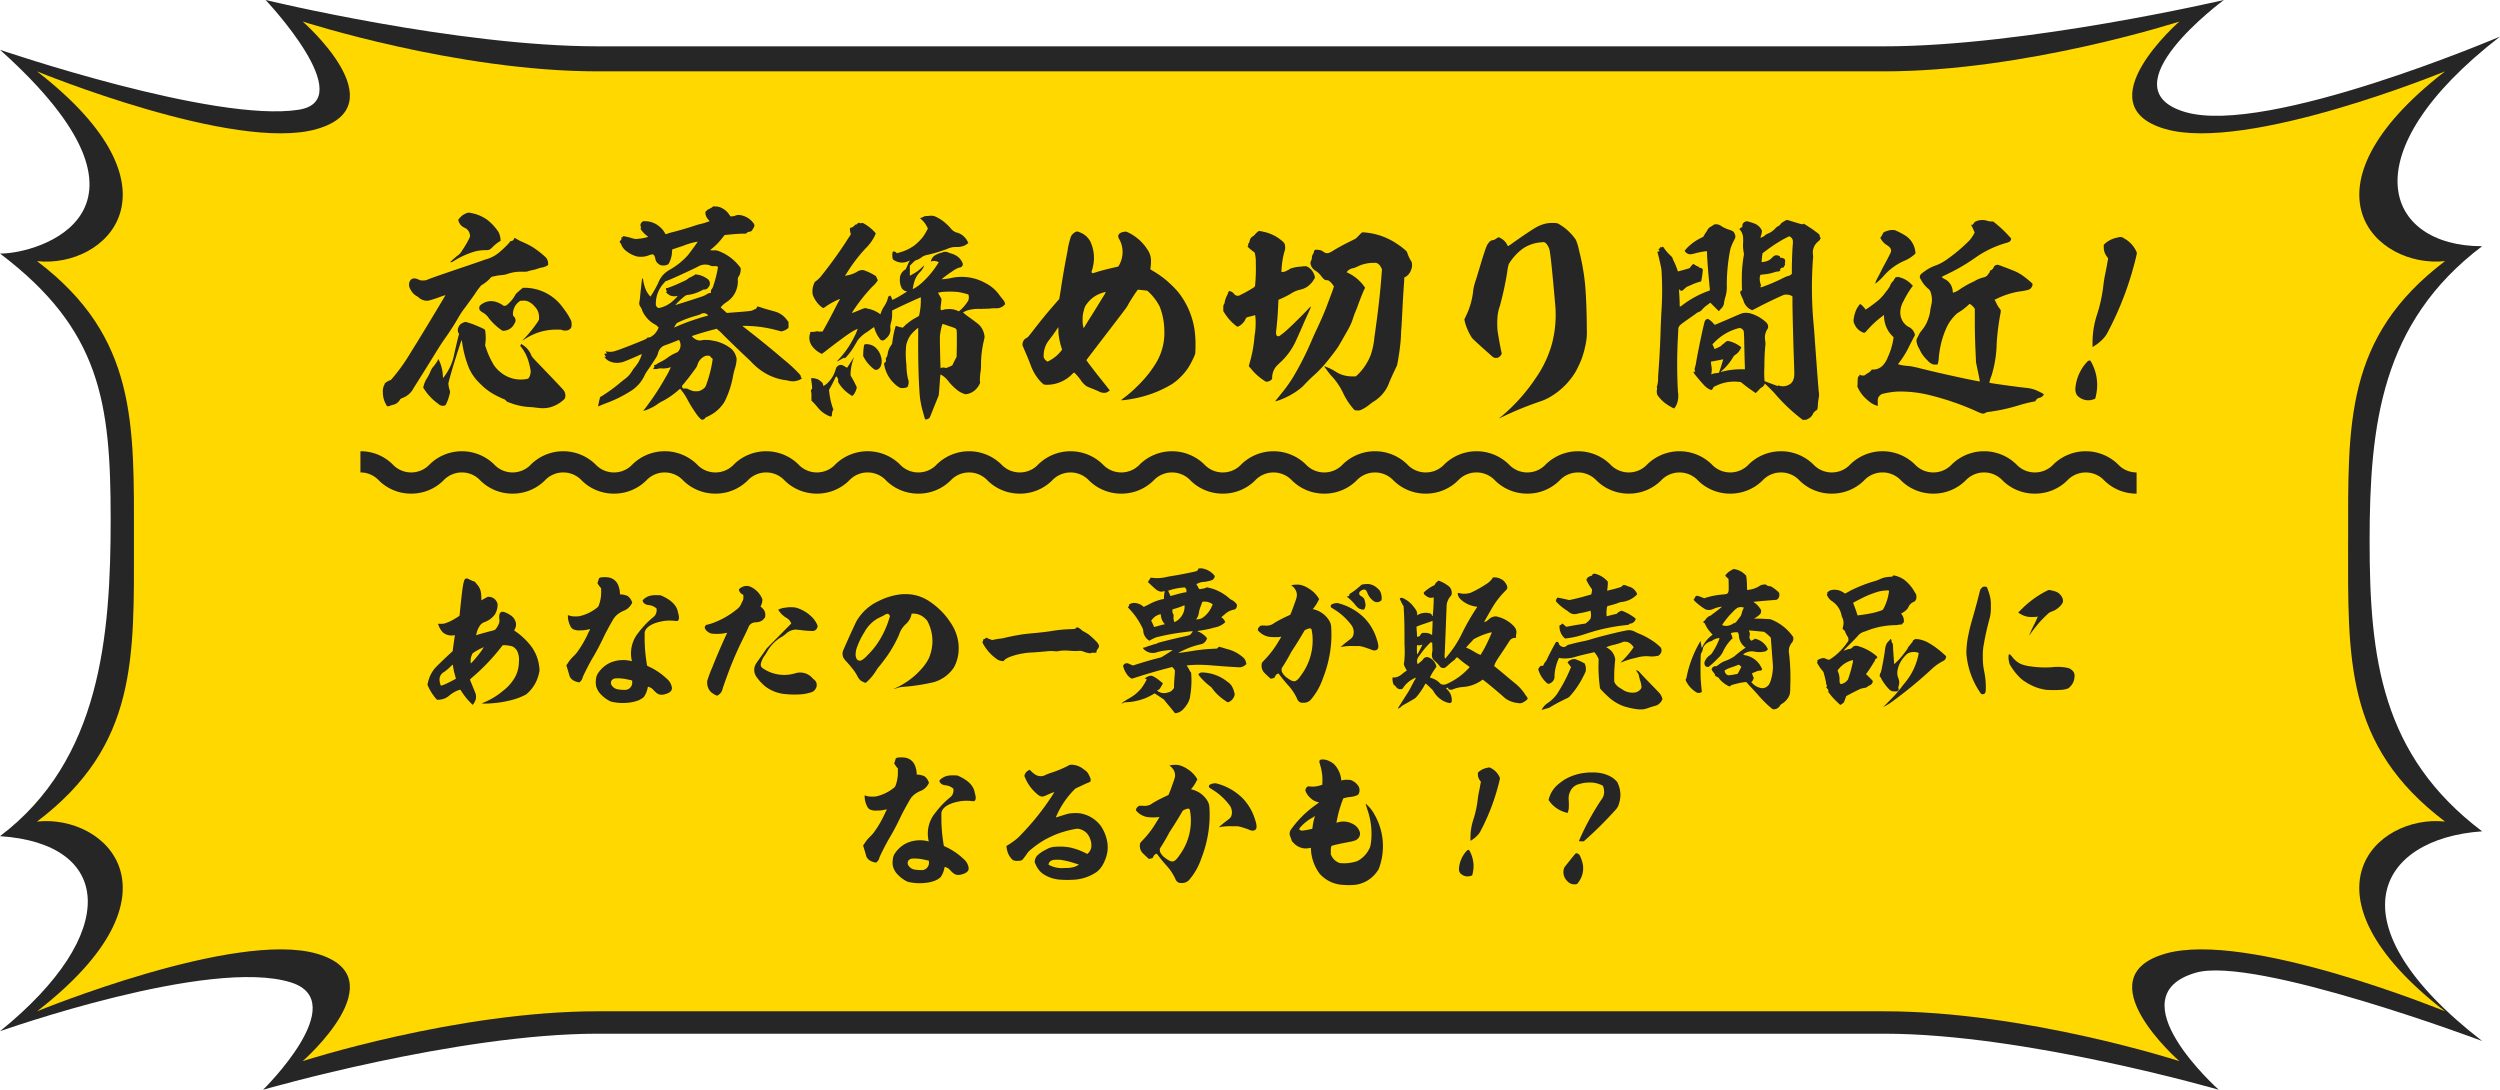 <svg xmlns="http://www.w3.org/2000/svg" xmlns:xlink="http://www.w3.org/1999/xlink" width="235.829" height="102.796" viewBox="0 0 235.829 102.796"><defs><clipPath id="a"><rect width="235.829" height="102.796" fill="none"/></clipPath><clipPath id="b"><rect width="167.548" height="4" fill="none"/></clipPath></defs><g transform="translate(-62 -5799.434)"><g transform="translate(62 5799.434)"><g clip-path="url(#a)"><path d="M223.529,51.063c0,11,1.109,20.179,10.612,27.357-9.888.69-14.326,8.686,0,19.777,0,0-21.465-8.049-27.012-6.439C199.417,94,209.3,102.8,209.3,102.8s-18.243-5.289-31.541-5.289H56.38c-13.3,0-31.566,5.289-31.566,5.289s8.441-8.279,2.653-10.119C19.82,90.247,0,97.277,0,97.277c11.492-9.3,10.584-17.708,0-18.4C9.5,71.7,10.439,59.968,10.439,48.965S9.5,31.1,0,23.917c3.517.054,17.1-3.91,0-19.219,0,0,20.239,6.915,28.19,5.651C33.979,9.429,25.055,0,25.055,0S43.082,4.37,56.38,4.37H177.759c13.3,0,32.023-4.37,32.023-4.37s-11.329,8.341-3.617,10.579,29.665-7.129,29.665-7.129C221.5,14.54,224.976,23.227,234.141,23.227c-9.5,7.178-10.612,16.833-10.612,27.836" fill="#262626"/><path d="M229.273,55.9c0,11-.361,19.254,9.142,26.432-6.561-.7-14.326,6.811,0,17.9,0,0-18.684-7.672-26.4-5.434s1.341,10.132,1.341,10.132-14.53-4.7-27.827-4.7H64.153c-13.3,0-27.827,4.7-27.827,4.7s9.052-7.894,1.341-10.132-26.4,5.434-26.4,5.434c14.326-11.091,6.561-18.6,0-17.9,9.5-7.178,9.142-15.43,9.142-26.432s.361-19.254-9.142-26.432c6.561.7,14.326-6.811,0-17.9,0,0,18.684,7.672,26.4,5.435S36.326,6.864,36.326,6.864s14.53,4.7,27.827,4.7H185.532c13.3,0,27.827-4.7,27.827-4.7S204.307,14.758,212.018,17s26.4-5.435,26.4-5.435c-14.326,11.091-6.561,18.6,0,17.9-9.5,7.178-9.141,15.429-9.141,26.432" transform="translate(-7.774 -4.833)" fill="#ffd800"/></g></g><path d="M-78.047-17.346a2.811,2.811,0,0,0-.252.126,1.9,1.9,0,0,0-.42.4l-.063.084.042.126a1.033,1.033,0,0,0,.546.609.824.824,0,0,1,.5.567c.063.231.042.294-.126.609a9.353,9.353,0,0,1-.567.945,1.425,1.425,0,0,1-.5.546c-.105.084-.315.273-.42.357l-.231.231h.084c.063,0,.126-.021.315-.147a7.978,7.978,0,0,1,1.722-.8,3.862,3.862,0,0,1,1.176-.189c.42,0,.441-.021.8-.378a3.316,3.316,0,0,1,.63-.483c.042-.021.042-.021.021-.21a1.862,1.862,0,0,0-.168-.609,4.657,4.657,0,0,0-1.071-1.176,3.732,3.732,0,0,0-1.554-.651A.568.568,0,0,0-78.047-17.346Zm4.536,2.394a.3.3,0,0,1-.252.21c-.105.021-.168.042-.168.126a9.65,9.65,0,0,1-.924.9A3.313,3.313,0,0,1-76.219-13c-.987.357-2.142.735-3.549,1.218-1.449.5-1.806.63-1.974.714a1.139,1.139,0,0,1-.357.042.723.723,0,0,1-.42-.084c-.4-.189-.693-.126-.84.189a.83.83,0,0,0,.1.777,1.483,1.483,0,0,0,.546.588.737.737,0,0,1,.168.105,1.2,1.2,0,0,0,.945.336c.084-.021.483-.126.882-.273s.714-.252.735-.252-1.365,2.31-2.688,4.473c-.315.5-.651,1.05-.756,1.218A16.52,16.52,0,0,1-85-1.785a.59.59,0,0,1-.168.168.56.56,0,0,0-.21.084c-.189.1-.336.21-.336.252a.419.419,0,0,1-.063.168,1.256,1.256,0,0,0-.105.651A2.218,2.218,0,0,0-85.606.63c.1.21.126.231.273.21a.549.549,0,0,0,.168-.063c.042-.021.147-.042.21-.063A.972.972,0,0,0-84.3.273a.4.4,0,0,1,.273-.21,1.945,1.945,0,0,0,1.05-.945c1.365-2.163,1.911-3.066,2.31-3.7.252-.42.567-.861.651-.987.378-.525.924-1.365,1.281-2a7.57,7.57,0,0,1,.546-.819c.252-.336.693-.945.987-1.365a6.821,6.821,0,0,1,.609-.819,3.36,3.36,0,0,0,.882-.714.283.283,0,0,1,.189-.1,4.816,4.816,0,0,1,.882-.147,2.059,2.059,0,0,0,.441-.084,3.848,3.848,0,0,1,1.428-.231c.462,0,.483,0,.63-.063.084-.021.231-.063.336-.084a3.07,3.07,0,0,0,.42-.105c.126-.042.294-.1.4-.126a1.615,1.615,0,0,0,.588-.189l.1-.063V-12.6a.813.813,0,0,0-.273-.651,8.328,8.328,0,0,0-1.26-.966,9.448,9.448,0,0,0-1.029-.5,2.933,2.933,0,0,1-.357-.189,1.4,1.4,0,0,0-.231-.126C-73.468-15.036-73.49-15.015-73.51-14.952Zm.63,4.788c-.105.084-.252.231-.336.294a.916.916,0,0,0-.189.231,2.96,2.96,0,0,1-.5.672c-.273.273-.357.336-.483.336a.231.231,0,0,1-.189-.063,2.184,2.184,0,0,0-.588-.294,1.528,1.528,0,0,0-1.344.168c-.189.126-.252.189-.273.315-.042.231.063.357.357.525a1.582,1.582,0,0,1,.546.525,5.7,5.7,0,0,0,1.155,1.092.331.331,0,0,0,.273.084,1.176,1.176,0,0,0,.987-.693.482.482,0,0,0-.063-.651.262.262,0,0,1-.084-.231,1.443,1.443,0,0,1,.588-1.176c.105-.084.126-.084.336-.084a.985.985,0,0,1,.567.1,1.7,1.7,0,0,1,.567.462,1.325,1.325,0,0,1,.4,1.008v.21l-.147.252a12,12,0,0,1-1.239,1.533c-.1.105-.189.189-.168.189a1.663,1.663,0,0,0,.21-.126,5.279,5.279,0,0,1,3.024-.9c.357,0,.42,0,.5.042a.58.58,0,0,0,.294.042.58.58,0,0,0,.294-.042c.189-.105.273-.189.294-.336a1.474,1.474,0,0,0-.021-.525,6.389,6.389,0,0,0-.777-1.239,4.462,4.462,0,0,0-3.528-1.89h-.252ZM-78.131-7.1a.618.618,0,0,0-.189.063.714.714,0,0,0-.42.4.626.626,0,0,0-.021.546l.063.1-.21.84c-.1.462-.231.966-.252,1.113A5.111,5.111,0,0,1-80.1-1.953c-.042.063-.084.126-.105.105a2.188,2.188,0,0,1-.021-.231A3.614,3.614,0,0,0-80.546-3.4c-.042-.105-.084-.21-.1-.21s-.021.063-.063.126a3.9,3.9,0,0,1-.483.672,1.592,1.592,0,0,0-.189.336,4.713,4.713,0,0,1-.273.567,2.685,2.685,0,0,0-.4.882l-.021.126.1.147A5.264,5.264,0,0,0-80.965.378c.1.084.252.189.294.231a.624.624,0,0,0,.609.168A.2.2,0,0,0-79.915.63,4.592,4.592,0,0,0-79.6-.231l.063-.273-.042-.168a2.623,2.623,0,0,1-.126-.609c0-.126.378-1.449.693-2.436.168-.546.525-1.638.546-1.659s.042.042.084.357a9.961,9.961,0,0,0,.651,2.331,4.722,4.722,0,0,0,1.05,1.428A5.69,5.69,0,0,0-75.316-.231c.231.126.672.336.84.4a.378.378,0,0,1,.189.126c.084.1.1.126.42.231a6.041,6.041,0,0,0,2.016.4c.231.021.5.063.588.063a2.951,2.951,0,0,0,1.05-.021A3.085,3.085,0,0,0-68.807.21c.105-.1.105-.1.126-.231a.816.816,0,0,0-.21-.714c-.294-.336-1.407-1.491-2.373-2.5-.483-.5-.567-.609-.609-.714a2.07,2.07,0,0,0-.8-.987l-.168-.105-.042.105-.042.084.1.126a3.891,3.891,0,0,1,.651,1.239,7.845,7.845,0,0,1,.231.966,1.178,1.178,0,0,1-.189.714c-.042.063-.231.105-.609.126a2.965,2.965,0,0,1-1.974-.63,3.011,3.011,0,0,1-.714-.756A7.85,7.85,0,0,1-76.135-4.6l-.105-.294.021-.168a4.255,4.255,0,0,0-.021-1.281c-.021-.063-.168-.147-.672-.357a7.6,7.6,0,0,0-1.176-.42C-78.109-7.119-78.109-7.1-78.131-7.1Zm23.289-10.815a2.14,2.14,0,0,1-.315.168c-.126.063-.168.105-.168.126a.045.045,0,0,1-.042.042c-.084,0-.126.168-.063.378a1.042,1.042,0,0,0,.273.462l.1.126-.189.063a6.668,6.668,0,0,1-.8.231c-.126.021-.336.1-.483.147-.63.21-1.575.483-2.184.63a2.511,2.511,0,0,0-.378.126c-.1.042-.168,0-.189-.084a1.963,1.963,0,0,0-.42-.525,2.112,2.112,0,0,0-1.386-.588h-.252l-.084.063a.4.4,0,0,0-.126.483c.042.063.042.084.021.084a.045.045,0,0,0-.042.042c-.042.084.315.5.609.714.126.084.126.084-.084.147a4.005,4.005,0,0,1-.777.126.941.941,0,0,1-.441-.021,7.274,7.274,0,0,0-.924-.231q-.031,0-.063.063c-.021.063-.042.063-.084.042s-.042-.021-.042.084c0,.126-.021.189-.1.231a.1.1,0,0,0-.063.105c0,.063,0,.084.042.1a.448.448,0,0,1,.1.168,1.478,1.478,0,0,0,.315.483,2.849,2.849,0,0,0,1.05.609,1.39,1.39,0,0,0,.378.063,2,2,0,0,0,.882-.147,1.393,1.393,0,0,1,.336-.084c.1.021.168.1.231.336a2.677,2.677,0,0,0,.084.294.866.866,0,0,0,.462.4,1.141,1.141,0,0,0,.462,0c.231-.063.273-.1.357-.315a2.321,2.321,0,0,0,.231-.945l.021-.231,1.071-.357a6.577,6.577,0,0,1,1.2-.357c.063,0,.126-.021.126,0s-.777,1.092-.924,1.26a6.757,6.757,0,0,1-1.7,1.365,2.734,2.734,0,0,0-.609.462,2.485,2.485,0,0,0-.483.777,10.128,10.128,0,0,1-.735,1.3,2.344,2.344,0,0,1-.4-.567,3.68,3.68,0,0,1-.294-1.029c0-.063-.063-.147-.084-.126s-.063.462-.126,1.008-.1,1.05-.126,1.134a.617.617,0,0,0,.1.567,1.11,1.11,0,0,1,.147.315,2.745,2.745,0,0,0,1.2,1.323.793.793,0,0,1,.252.189l.1.105-.042.105a1.949,1.949,0,0,1-.4.567c-.063.042-.189.147-.294.21a.822.822,0,0,1-.273.063c-.042,0-.063,0-.1.063s-.1.1-1.491.651c-1.617.63-1.68.63-2.037.63a2.917,2.917,0,0,1-.315-.042h-.063l.042.042a.7.7,0,0,1,.063.126l.042.063-.084-.021h-.126c-.042.021-.042.042-.021.084s.063.105.084.147.042.042.042.063-.042.021-.084.021h-.063l.147.168A1.073,1.073,0,0,0-64.5-3.4a1.693,1.693,0,0,0,.8.147,3.111,3.111,0,0,0,.4-.063c.168-.042,1.029-.4,1.533-.63a1.42,1.42,0,0,1,.315-.126,3.6,3.6,0,0,1-.336.777c-.084.126-.21.315-.315.441a2.706,2.706,0,0,0-.273.378,2.6,2.6,0,0,1-.777.819c-.105.084-.315.252-.462.378A15.042,15.042,0,0,1-65.257-.1l-.147.084-.021.147a4.659,4.659,0,0,0-.147.714c.021.021.1-.021.189-.063s.336-.147.567-.231A11.9,11.9,0,0,0-62.444-.63,3.436,3.436,0,0,0-61.2-2.058a3.846,3.846,0,0,1,.273-.462c.21-.294.546-.8.756-1.134a1.5,1.5,0,0,0,.231-.462,1.127,1.127,0,0,1,.483-.714c.063-.042.336-.126.609-.231s.588-.231.693-.273l.21-.084.042.084a.912.912,0,0,1-.084.966.423.423,0,0,1-.189.147,4.256,4.256,0,0,0-.8.441,3.884,3.884,0,0,1-.714.441c-.084.042-.21.105-.273.147a.54.54,0,0,1-.315.147c-.042,0-.042,0-.021.042a.162.162,0,0,1-.021.21c-.063.063-.084.1,0,.126a1.118,1.118,0,0,0,.441-.042.865.865,0,0,1,.252-.021,2.228,2.228,0,0,0,.735-.063c.084-.021.147-.063.168-.042a6.8,6.8,0,0,1-.462.9,23.939,23.939,0,0,1-1.974,3c-.084.105-.168.189-.147.21a2.812,2.812,0,0,0,.672-.252A3.589,3.589,0,0,0-59.9.588a4.077,4.077,0,0,1,.357-.21A7.42,7.42,0,0,0-58.034-.651,1.124,1.124,0,0,1-57.845-.8c.021,0,.084.084.147.168a5.071,5.071,0,0,1,.567.882,12.144,12.144,0,0,0,.84,1.344,2.487,2.487,0,0,0,.441.5.3.3,0,0,0,.357-.126.557.557,0,0,1,.126-.1,4.69,4.69,0,0,0,.756-.42A3.624,3.624,0,0,0-53.666.441a8.875,8.875,0,0,0,.84-2.583c.042-.189.1-.42.126-.5a3.478,3.478,0,0,0,.189-.966,1.607,1.607,0,0,0-.5-.966A3.8,3.8,0,0,0-54.8-5.355a3.037,3.037,0,0,0-.945-.042.862.862,0,0,1-.462,0,1.149,1.149,0,0,1-.441-.273l-.1-.105.441-.147c.525-.168.966-.294,1.512-.441l.4-.105.189.168a3.3,3.3,0,0,1,.4.378c.525.525,1.806,1.764,2.6,2.5a5.793,5.793,0,0,0,1.6,1.26,5.039,5.039,0,0,0,1.722.546,2.084,2.084,0,0,1,.315.063A1.5,1.5,0,0,0-46.484-1.7l.126-.063-.042-.063a.762.762,0,0,1-.063-.147c0-.063-.021-.105-.189-.294a14.516,14.516,0,0,0-1.47-1.344c-1.3-1.113-2.247-1.869-3.213-2.625-.273-.21-.525-.42-.567-.441l-.063-.063h.273a11.789,11.789,0,0,1,3.15.462c.21.063.231.063.336.042a1.462,1.462,0,0,0,.483-.231l.105-.105V-7.1l-.126-.168a2.162,2.162,0,0,0-.9-.735,4.528,4.528,0,0,0-.546-.168c-.21-.063-.609-.168-.861-.252-.42-.147-.483-.147-.525-.126a.109.109,0,0,0-.042.084.178.178,0,0,1-.147.147,1.036,1.036,0,0,0-.189.084c-.168.084-.21.1-1.638.21l-.84.063-.084-.063c-.042-.042-.168-.168-.294-.273l-.21-.189.168-.189a2.926,2.926,0,0,1,.4-.315,2.3,2.3,0,0,0,1.05-2.079c0-.189.021-.231.063-.294a1.162,1.162,0,0,0,.21-.672V-12.2l-.147-.189a4.552,4.552,0,0,0-1.869-1.386,1.029,1.029,0,0,0-.525-.084l-.357-.021.126-.1A6.1,6.1,0,0,0-53.812-15.1c.084-.1.126-.168.147-.189a1.148,1.148,0,0,1,.252-.042c.588-.063.924-.084,1.323-.105h.441l.126-.1a.391.391,0,0,1,.231-.084.336.336,0,0,0,.273-.189,1.937,1.937,0,0,0,.1-.168.365.365,0,0,0-.042-.5,1.91,1.91,0,0,0-1.113-.693.9.9,0,0,0-.483,0,1.117,1.117,0,0,1-.42.1H-53.1l-.084-.126a1.768,1.768,0,0,0-.714-.651A1.131,1.131,0,0,0-54.506-18l-.21-.021ZM-55.22-12.5a1.751,1.751,0,0,1,.252.084c.084.042.126.042.336.042.252,0,.273,0,.315.042l.042.063-.063.357a11.358,11.358,0,0,1-.357,1.344,1.042,1.042,0,0,1-.147.336.366.366,0,0,0-.1.294v.1h-.084a.553.553,0,0,0-.315.126,2.505,2.505,0,0,1-.588.252c-.945.315-2.352.756-2.373.756a6.753,6.753,0,0,1,.924-.861.554.554,0,0,1,.315-.1,3.712,3.712,0,0,0,.693-.168,5.532,5.532,0,0,0,.693-.315c.021-.021.063-.021.126-.021a.382.382,0,0,0,.336-.168.53.53,0,0,0,.126-.63.429.429,0,0,0-.189-.21,2.181,2.181,0,0,0-.945-.4l-.168-.021-.168.105a2.933,2.933,0,0,1-.357.189,1.307,1.307,0,0,0-.252.168,2.038,2.038,0,0,1-.4.21,13.569,13.569,0,0,1-1.512.63c-.042-.021-.063-.021-.084,0s-.021.042.021.189c.021.084.042.147.042.168s-.021,0-.063,0c-.021,0-.042,0,.084.126.084.063.189.147.252.189a1.15,1.15,0,0,0,.588.084c.063-.021.126-.042.147-.021s-.189.252-.357.4a2.794,2.794,0,0,1-1.281.714.252.252,0,0,1-.315-.1c-.084-.084-.1-.147-.084-.42a2.831,2.831,0,0,1,.735-1.785l.168-.189.483-.189c1.05-.462,2.037-.924,2.541-1.176A1.369,1.369,0,0,1-55.22-12.5Zm-.189,4.6a.638.638,0,0,1,.147.105l.063.084-.084.021a21.26,21.26,0,0,0-2.751.945,3.148,3.148,0,0,1-.357.147c-.021,0-.021-.021,0-.042a1.336,1.336,0,0,0,.126-.21l.1-.147.252-.126a10.608,10.608,0,0,1,1.554-.567,3.271,3.271,0,0,0,.441-.147A.547.547,0,0,1-55.409-7.9Zm.378,4.011a.99.99,0,0,0,.21.21c.042.021.063.042.021.273a11.529,11.529,0,0,1-.567,2.184.692.692,0,0,1-.21.357,1.244,1.244,0,0,1-.483.273,1.712,1.712,0,0,1-.567,0A3.3,3.3,0,0,1-57-.735a.633.633,0,0,0-.4-.1h-.189l-.042-.105-.042-.126.084-.105c.042-.063.189-.21.294-.357.126-.147.4-.5.63-.819.4-.525.42-.588.462-.735a1.276,1.276,0,0,1,.609-.756.647.647,0,0,1,.441-.084C-55.073-3.927-55.052-3.927-55.031-3.885ZM-34.7-17.094a.517.517,0,0,0-.231.084.545.545,0,0,1-.21.084c-.042,0-.063,0-.063.021s.084.084.189.189a2.28,2.28,0,0,1,.462.63l.084.168-.084.147a5,5,0,0,1-.378.63,5.036,5.036,0,0,1-.819.819,4.362,4.362,0,0,1-1.449.672l-.189.063-.084-.084a.352.352,0,0,0-.273-.084c-.084.021-.1.336-.063.588.021.168.084.21.294.315a1.4,1.4,0,0,0,1.26-.021l.084-.042-.1.189c-.063.1-.126.294-.189.42-.084.21-.105.231-.21.294a1.007,1.007,0,0,0-.357.42.867.867,0,0,0-.084.357,1.71,1.71,0,0,0,.189.966.7.7,0,0,0,.357.252l.126.042-.651.4a6.64,6.64,0,0,1-.714.378c-.021,0-.042-.021-.063-.084a.733.733,0,0,0-.147-.315.077.077,0,0,0-.063.021.159.159,0,0,1-.084.042c-.021,0-.042.021-.063.105a2.591,2.591,0,0,1-.4.882,2.533,2.533,0,0,0-.294.63l-.042.084-.168-.126a2.915,2.915,0,0,0-.987-.4l-.273-.063-.21.063c-.126.042-.4.168-.63.252a1.885,1.885,0,0,1-.42.147c0-.021.42-.651.693-1.008a15.616,15.616,0,0,1,1.26-1.491,2.5,2.5,0,0,0,.42-.462l.084-.126-.084-.168a1.03,1.03,0,0,1-.084-.21,5.381,5.381,0,0,0-1.155-.567.874.874,0,0,0-.609.126,2.588,2.588,0,0,1-.945.357c-.1.021-.189.063-.21.042s.042-.063.063-.105c.042-.063.126-.21.21-.336a14.979,14.979,0,0,1,1.638-2.121,4.356,4.356,0,0,0,.882-1.2l.1-.231-.1-.126a4.212,4.212,0,0,0-.966-.777l-.189-.1-.084.021c-.063.021-.063.042-.1.021a.3.3,0,0,0-.147-.042.159.159,0,0,0-.147.084.319.319,0,0,1-.126.084.159.159,0,0,0-.147.084.649.649,0,0,1-.336.21c-.1,0-.1.021-.1.168a1.358,1.358,0,0,0,.084.42c.021.042-.063.126-.462.756-.672,1.029-1.491,2.163-2.247,3.108a2.746,2.746,0,0,1-.609.609.322.322,0,0,0-.147.21,1.774,1.774,0,0,0-.126,1.05,2.493,2.493,0,0,0,.378.693,2.006,2.006,0,0,0,.609.567.586.586,0,0,0,.189-.105,6.528,6.528,0,0,1,1.281-.714l.126-.042L-43-8.841c-.609,1.2-.9,1.743-1.281,2.415-.063.1-.1.21-.126.21a1.283,1.283,0,0,1-.42,0,.53.53,0,0,0-.273.021.718.718,0,0,1-.231.021c-.231,0-.231,0-.231.063a.534.534,0,0,1-.042.147,1.309,1.309,0,0,0,.21,1.134,2.358,2.358,0,0,0,.84.693l.084.042.336-.252c.63-.5,1.89-1.449,2.289-1.7a4.407,4.407,0,0,1,.756-.42,5.4,5.4,0,0,1-.378.861A8.545,8.545,0,0,1-42.893-3.57c-.189.21-.189.21-.1.168a4.227,4.227,0,0,0,.378-.21c.252-.147.273-.147.273-.1,0,.084.084.021.4-.357a6.144,6.144,0,0,0,.609-.9c.084-.147.189-.315.231-.4a3.352,3.352,0,0,1,.735-.693,4.232,4.232,0,0,0,.4-.273c.084-.063.231-.168.294-.21l.126-.084.063.21a2.98,2.98,0,0,0,.357.735c.189.294.252.315.357.315.147,0,.21-.042.4-.231a1.026,1.026,0,0,0,.357-.945,1.232,1.232,0,0,1,.042-.42,2.886,2.886,0,0,0,.126-.882V-8.19l.063-.021c.021-.021.294-.147.588-.294.483-.231,1.764-.819,1.974-.9l.084-.042v.336a6.289,6.289,0,0,1-.168,1.407c0,.021-.1.084-.21.147a4.821,4.821,0,0,0-.84.546,3.2,3.2,0,0,0-.315.273l-.168.168-.294-.063c-.168-.042-.315-.105-.336-.105-.021-.021-.042.021-.084.147a8.98,8.98,0,0,0-.273,1.386.5.5,0,0,1-.126.315,1.774,1.774,0,0,0-.315.8.943.943,0,0,1-.147.378c-.042.042-.042.063-.021.147a.258.258,0,0,1-.1.294c-.084.042-.084.063-.021.378a3.154,3.154,0,0,0,.987,1.659,1.764,1.764,0,0,0,.525.357,1.633,1.633,0,0,0,.525-.042c.126-.042.147-.063.189-.231a.816.816,0,0,0-.021-.588,6.5,6.5,0,0,1-.147-1.344,8.188,8.188,0,0,1-.021-1.827,2.656,2.656,0,0,1,.42-.966,3.889,3.889,0,0,1,.588-.588l.126-.105v.924c-.021,1.6.021,3.948.147,5.5A8.684,8.684,0,0,0-34.87,1.6a2.768,2.768,0,0,0,.147.483A.451.451,0,0,0-34.409,2l.1-.063.168-.4c.084-.21.273-.693.42-1.05l.273-.672.042-.42c.042-.588.1-1.533.126-1.533.021-.021.147.063.273.147a2.382,2.382,0,0,1,.462.462,4.991,4.991,0,0,0,.735.756,2.175,2.175,0,0,0,.882.483,1.52,1.52,0,0,0,.84-.336,1.768,1.768,0,0,0,.462-.567l.084-.168-.021-.168a4.569,4.569,0,0,1,.063-.882,3.981,3.981,0,0,0,.042-.63,9.73,9.73,0,0,1,.273-2.331l.063-.294-.021-.189a1.783,1.783,0,0,0-.5-.987c-.084-.084-.42-.336-.819-.63A7.8,7.8,0,0,1-31.154-8a1.722,1.722,0,0,1,.441-.21,3.641,3.641,0,0,1,1.176-.126c.483-.021.819-.021.966-.042a2.85,2.85,0,0,1,.378-.021h.273a1.066,1.066,0,0,0,.672-.315l.063-.084-.021-.105a1.108,1.108,0,0,0-.252-.4c-.021-.021-.168-.21-.231-.294a3.62,3.62,0,0,0-1.344-1.176,4.558,4.558,0,0,0-2.184-.588,4.395,4.395,0,0,0-.945.084,6.51,6.51,0,0,1-.819.126l-.189.021.084-.084a9.687,9.687,0,0,1,.924-.672,2.031,2.031,0,0,1,.672-.357.329.329,0,0,0,.315-.357,1.441,1.441,0,0,0-.609-.756,1.981,1.981,0,0,0-.483-.21,1.763,1.763,0,0,1-.252-.084.652.652,0,0,0-.525-.042c-.063.021-.189.063-.273.084a2.155,2.155,0,0,0-.357.147.864.864,0,0,0-.441.42c-.063.126-.084.252-.063.231a.651.651,0,0,1,.147-.042,1.016,1.016,0,0,1,.5.063l.084.042-.1.168a8.708,8.708,0,0,1-1.365,1.659,4.5,4.5,0,0,1-.819.63c-.168.084-.168.084-.168.042,0-.021.042-.189.063-.336.021-.1.084-.315.105-.378a2.155,2.155,0,0,1,.546-.882,1.63,1.63,0,0,0,.357-.567c.021-.042-.021-.021-.147.1a3.759,3.759,0,0,1-1.008.735l-.189.105v-.945l.252-.252c.231-.231.273-.252.42-.294a1.758,1.758,0,0,0,.5-.294,1.371,1.371,0,0,1,.525-.189,14.209,14.209,0,0,0,1.806-.546,1.919,1.919,0,0,1,.9-.189,1.845,1.845,0,0,0,.735-.126,1.888,1.888,0,0,0,.378-.252,1.141,1.141,0,0,0-.084-.168,1.567,1.567,0,0,0-.945-.8,1.086,1.086,0,0,1-.567-.336,4.765,4.765,0,0,0-.651-.651,3.591,3.591,0,0,0-.882-.546.9.9,0,0,0-.483-.063C-34.451-17.115-34.639-17.094-34.7-17.094Zm3.087,7.161a6.79,6.79,0,0,1,.819.189c.147.042.147.042.168.126a.846.846,0,0,1-.042.5,3.87,3.87,0,0,1-.777.924l-.105.084-.189-.084a1.816,1.816,0,0,0-.819-.126,1.443,1.443,0,0,0-.462.063c-.231.063-.252.063-.252-.189,0-.084.042-.4.063-.546l.021-.294-.168-.294c-.1-.189-.168-.294-.147-.294a3.687,3.687,0,0,1,.609-.084A8.744,8.744,0,0,1-31.616-9.933Zm-1.218,3.087c.126.042.42.147.483.168a3.018,3.018,0,0,1,.357.126.291.291,0,0,1,.231.231c.021.042.021.588.021,1.281l-.021,1.2-.042.1c-.084.147-.273.525-.315.63a.459.459,0,0,1-.063.1,2.434,2.434,0,0,1-.315.147c-.252.105-.273.105-.336.084a.582.582,0,0,0-.378,0c-.021.021-.042.042-.063.021s-.084-2.814-.063-3.024a5.131,5.131,0,0,1,.147-.819.96.96,0,0,1,.1-.315A1.321,1.321,0,0,1-32.833-6.846ZM-40.394-5c-.042.021-.063.021-.084.042a3.453,3.453,0,0,0-.084.672c-.021.4-.021.4.042.5a3.552,3.552,0,0,0,.84,1.029c.189.147.231.168.294.168.4,0,.651-.525.525-1.113a1.85,1.85,0,0,0-.441-.882A1.25,1.25,0,0,0-40.078-5,.726.726,0,0,0-40.394-5Zm-1.134,1.344c-.1.147-.378.588-.462.714-.084.168-.1.168-.273.063a1.839,1.839,0,0,0-.252-.147.463.463,0,0,0-.336,0,.538.538,0,0,0-.273.252,4.66,4.66,0,0,1-.231.63,2.577,2.577,0,0,1-.483.693,1.543,1.543,0,0,1-.483.378c-.021-.021-.021-.063-.042-.126-.021-.126-.042-.147-.168-.273a2.623,2.623,0,0,0-.252-.189,1.337,1.337,0,0,0-.567-.147h-.126v.126c0,.063.042.294.063.5.042.378.021.4-.021.42a.169.169,0,0,0-.063.189,1.386,1.386,0,0,1,.042.462v.42l.231.231c.1.1.315.357.42.483a2.7,2.7,0,0,0,1.05.756c.1.042.147.042.168.021.042-.021.063-.063.063-.168a.956.956,0,0,1,.1-.42l.042-.063-.084-.21a6.968,6.968,0,0,1-.315-1.491L-43.8-.693l.231-.42c.126-.231.252-.5.315-.63a1.548,1.548,0,0,1,.126-.231c.021-.021.1.084.147.168.042.063.042.084.042.21,0,.147,0,.168.063.252a3.329,3.329,0,0,0,.756.861,3.261,3.261,0,0,0,.525.357,1.27,1.27,0,0,0,.294-.42,1.458,1.458,0,0,0,.1-.273l.021-.147-.168-.336a5.951,5.951,0,0,0-.294-.546c-.126-.21-.126-.21-.126-.357a4.839,4.839,0,0,1,.252-1.365c.021-.084.084-.147.063-.168S-41.486-3.7-41.528-3.654Zm20.958-11.928a1.04,1.04,0,0,0-.4.4A7.489,7.489,0,0,0-21.3-13.8c-.252,1.281-.462,2.478-.651,3.759-.063.4-.126.735-.126.756s-.168.189-.357.42c-.693.777-1.512,1.785-2.268,2.772-.294.378-.336.42-.441.483a.666.666,0,0,0-.4.588v.126l.21.5c.21.483.357.819.567,1.386a4.708,4.708,0,0,0,.714,1.281,2.969,2.969,0,0,0,.525.525c.021,0,.147.021.252.021a3.339,3.339,0,0,0,2.457-1.05.376.376,0,0,1,.147-.105,3.812,3.812,0,0,1,.378.4c.063.084.189.231.252.336a2.184,2.184,0,0,0,.525.546,4.391,4.391,0,0,0,.483.21c.21.084.525.21.693.294a.973.973,0,0,0,.483.126.439.439,0,0,0,.294-.063c.084-.042.147-.084.189-.1l.063-.063-.462-.588c-1.029-1.281-1.743-2.226-1.743-2.268,0-.021.84-1.113,1.869-2.457,1.386-1.806,1.932-2.52,1.995-2.646a13.767,13.767,0,0,1,.9-1.428c.084-.126.084-.126.168-.105.042,0,.252.021.441.042l.357.042.147.126a4.932,4.932,0,0,1,1.05,1.407,6.41,6.41,0,0,1,.42,2.2,5.44,5.44,0,0,1-.756,3.045,10.506,10.506,0,0,1-1.722,2.163A11.715,11.715,0,0,1-15.991.063l-.273.21h.189a12.034,12.034,0,0,0,1.827-.336,10.748,10.748,0,0,0,2.793-1.176,5.653,5.653,0,0,0,1.6-1.638,9.482,9.482,0,0,0,.525-1.029l.084-.231.021-.588c0-.357,0-.735-.021-.924a7.482,7.482,0,0,0-1.617-4.284,10.581,10.581,0,0,0-1.2-1.176,9.784,9.784,0,0,0-1.323-.9c-.084-.063-.105-.084-.105-.1a2.915,2.915,0,0,0,.063-.672,1.79,1.79,0,0,0-.315-1.134,4.432,4.432,0,0,0-1.932-1.68c-.1-.042-.1-.042-.273-.021-.336.042-.546.189-.567.4a.431.431,0,0,0,.084.273,2.513,2.513,0,0,1,.021,2.436l-.1.168-.168.042c-.756.168-1.344.315-1.932.5l-.315.1-.063-.063c-.063-.042-.063-.063-.042-.1a4.205,4.205,0,0,0,.189-.777,3.644,3.644,0,0,0-.294-2.037,1.852,1.852,0,0,0-.987-.882C-20.38-15.666-20.423-15.666-20.569-15.582ZM-17.9-9.555c-.357.588-.924,1.512-1.365,2.205-.21.336-.4.651-.441.714s-.063.105-.084.084a2.691,2.691,0,0,1-.084-.777,2.684,2.684,0,0,1,.126-.9,1.262,1.262,0,0,1,.273-.588,2.77,2.77,0,0,1,1.2-.945,4.476,4.476,0,0,1,.588-.189A1.733,1.733,0,0,1-17.9-9.555ZM-22.123-5.8a6.581,6.581,0,0,0,.252,1.113l.063.189-.1.126a3.5,3.5,0,0,1-1.071.9l-.21.105-.084-.063a.661.661,0,0,1-.273-.357,2.378,2.378,0,0,1,.357-1.407c.042-.063.21-.294.357-.483s.357-.483.462-.651l.21-.294V-6.3A3.238,3.238,0,0,0-22.123-5.8ZM-3.35-15.624a2.227,2.227,0,0,0-.315.315,1.154,1.154,0,0,1-.189.147.565.565,0,0,0-.252.357c-.042.189-.063.252-.126.294-.042.042-.042.042-.021.084s.021.063-.021.126l-.042.084.168.168c.105.084.231.189.315.252s.168.126.189.147a3.289,3.289,0,0,1,.105.987,16.753,16.753,0,0,1-.063,2.1.253.253,0,0,1-.147.21,11.763,11.763,0,0,1-1.239.693.427.427,0,0,1-.588-.084A.656.656,0,0,0-5.933-10c-.147-.042-.168-.021-.231.189a1.7,1.7,0,0,1-.126.273,2.966,2.966,0,0,0-.189.567.257.257,0,0,1-.063.189c-.042.063-.063.105-.063.378v.273l.147.231A4.735,4.735,0,0,0-5.45-6.783l.168.126.168-.063A1.471,1.471,0,0,0-4.5-7.392a.263.263,0,0,1,.168-.168c.021,0,.231-.063.4-.1.189-.042.315-.105.336-.084a4.634,4.634,0,0,1,.042.777,6.024,6.024,0,0,1-.1,1.155c0,.042-.021.168-.021.252a12.291,12.291,0,0,1-.441,2.31l-.084.315.189.21a5.3,5.3,0,0,0,1.344,1.2.245.245,0,0,0,.231.042.626.626,0,0,0,.357-.168.215.215,0,0,0,.084-.21,1.689,1.689,0,0,1,.378-1.05l.315-.315A6.214,6.214,0,0,0,.178-5.187c.063-.126.357-.777.651-1.449.294-.693.609-1.365.693-1.554a2.779,2.779,0,0,0,.147-.378c0-.021-.147.1-.357.336C.871-7.77-.032-6.867-.431-6.51a7.89,7.89,0,0,1-.861.714.209.209,0,0,1-.315-.1,1.271,1.271,0,0,1,0-.441c.084-.756.147-1.449.189-2.541L-1.4-9.2l.231-.1a7.926,7.926,0,0,0,.945-.483A2.561,2.561,0,0,1,.6-10.143a2.079,2.079,0,0,0,.693-.273,2.256,2.256,0,0,0,.672-.735c.084-.147.084-.147.063-.231a1.484,1.484,0,0,0-.231-.525,1.377,1.377,0,0,0-.4-.378c-.168-.1-.21-.1-.756-.042a3.349,3.349,0,0,0-.924.189,2.97,2.97,0,0,1-.5.273c-.147.042-.315.063-.336.021A3.361,3.361,0,0,1-1.1-12.2,7.543,7.543,0,0,1-.83-13.776a.8.8,0,0,0,.063-.357,1.271,1.271,0,0,0-.042-.315A.674.674,0,0,0-1-14.7a3.857,3.857,0,0,0-1.848-.924C-3.224-15.708-3.245-15.708-3.35-15.624Zm9.534.357-.294.294-.672.336c-.672.336-1.113.588-1.554.861a1.562,1.562,0,0,1-.357.168.542.542,0,0,1-.441-.105c-.063-.042-.147-.1-.189-.126a1.654,1.654,0,0,0-.483-.084c-.126,0-.147,0-.189.063a.182.182,0,0,0-.063.126.4.4,0,0,1-.063.189.629.629,0,0,0-.126.378.7.7,0,0,1-.084.294c-.063.168-.063.189-.042.294a.989.989,0,0,0,.483.651,1.953,1.953,0,0,1,.483.441c.294.378.378.441.588.441a.293.293,0,0,1,.189.063,1.377,1.377,0,0,1,.378.4l.084.126-.126.378c-.168.483-.357.945-.546,1.47-.294.756-.567,1.386-1.134,2.583-.063.147-.21.462-.315.714A28.539,28.539,0,0,1-.053-1.848,13.661,13.661,0,0,1-1.145-.336c-.315.4-.567.693-.567.714a3.866,3.866,0,0,0,.651-.21A7.212,7.212,0,0,0,.451-.672a4.055,4.055,0,0,0,.714-.651c.252-.252.567-.567.693-.672A11.837,11.837,0,0,0,2.992-3.15c.42-.5,1.05-1.323,1.239-1.617.231-.378.546-.945.882-1.533a6.134,6.134,0,0,0,.378-.756c.063-.147.189-.546.294-.84.126-.294.273-.651.315-.8.21-.567.4-1.05.567-1.428l.105-.21-.084-.126A4.085,4.085,0,0,0,5.239-11.7l-.21-.1.1-.126a.96.96,0,0,1,.5-.252,1.589,1.589,0,0,0,.4-.147,3.394,3.394,0,0,1,1.6-.357.506.506,0,0,1,.336.063.839.839,0,0,1,.315.378l.084.147-.021.294c-.126,1.743-.315,3.444-.567,5.229-.042.357-.105.756-.126.9A7.01,7.01,0,0,1,7.3-3.99,5.2,5.2,0,0,1,6.058-2.121l-.168.147H5.722a3.219,3.219,0,0,1-.882-.084,2.647,2.647,0,0,1-.9-.4,4.214,4.214,0,0,0-.819-.4c-.1-.042-.168-.084-.189-.063s.084.147.21.315c.126.189.294.4.4.525A6.294,6.294,0,0,1,4.63-.546,6.859,6.859,0,0,0,5.512.9c.252.315.273.336.5.336A.769.769,0,0,0,6.352,1.2,3.552,3.552,0,0,0,7.276.609c.063-.042.168-.126.273-.189A3.543,3.543,0,0,0,8.6-.546a3.133,3.133,0,0,0,.441-.84c.1-.231.294-.693.462-1.029l.294-.63L9.859-3.4a19.815,19.815,0,0,0,.294-2.31c0-.189.021-.462.021-.567.042-.336.1-1.764.189-3.255.042-.756.1-1.47.1-1.575V-11.3l.126-.063a1.188,1.188,0,0,0,.525-.672.871.871,0,0,0,.084-.42.65.65,0,0,0-.126-.462,4.084,4.084,0,0,1-.294-.63.52.52,0,0,0-.168-.294,5.922,5.922,0,0,0-.756-.588,6.369,6.369,0,0,0-3-1.113,2.859,2.859,0,0,0-.336-.021C6.478-15.561,6.394-15.477,6.184-15.267ZM24.16-16.443a3.184,3.184,0,0,0-1.2.378c-.315.168-1.239.777-2.268,1.512a3.447,3.447,0,0,1-.441.294c-.021,0-.021-.021-.042-.063a1.483,1.483,0,0,0-.651-.693c-.189-.105-.189-.105-.42.042a.841.841,0,0,1-.294.147.472.472,0,0,0-.378.21c-.189.21-.252.315-.672,1.659-.21.693-.462,1.533-.567,1.869a5.369,5.369,0,0,0-.252.966,7.027,7.027,0,0,1-.693,2.457l-.147.315.063.294a5.448,5.448,0,0,0,.588,1.344c.084.147.147.21,1.071,1.05.567.5.987.882,1.029.9a.588.588,0,0,0,.462,0,.678.678,0,0,0,.273-.273l.042-.084-.1-.462c-.1-.5-.231-1.281-.294-1.68a7.872,7.872,0,0,1,0-1.407,3.743,3.743,0,0,1,.21-.924,30.113,30.113,0,0,0,.693-3.192,5.051,5.051,0,0,1,.147-.777,5.057,5.057,0,0,1,1.428-1.533,3.593,3.593,0,0,1,1.617-.525c.294-.042.336-.021.462.084a1.422,1.422,0,0,1,.378.84c.063.294.231,1.848.483,4.746A10.8,10.8,0,0,1,24.412-5.1a10.583,10.583,0,0,1-1.554,3.3,17.014,17.014,0,0,1-3.213,3.591,2,2,0,0,0-.231.189c.021,0,.189-.084.42-.189A31.863,31.863,0,0,1,23.32.378a4.791,4.791,0,0,0,1.05-.5,6.824,6.824,0,0,0,2.247-2.268,10.464,10.464,0,0,0,.567-1.2A9.409,9.409,0,0,0,27.646-5.4a5.162,5.162,0,0,0,.042-.987c0-1.344-.063-3.192-.168-4.305a21.11,21.11,0,0,0-.567-3.171,5.222,5.222,0,0,0-.294-.987,4.878,4.878,0,0,0-1.365-1.344c-.357-.231-.4-.252-.693-.252A3.056,3.056,0,0,0,24.16-16.443Zm22.113-.147c-.21.126-.252.168-.294.231a.613.613,0,0,1-.273.231,1.016,1.016,0,0,0-.252.21,1.952,1.952,0,0,1-.651.462,1.131,1.131,0,0,0-.273.147,1.069,1.069,0,0,1-.441.252c-.021,0-.042-.021-.021-.042a2.186,2.186,0,0,0,.126-.462.361.361,0,0,0-.042-.273,1.283,1.283,0,0,0-.672-.567,5.322,5.322,0,0,0-.693-.21.531.531,0,0,0-.4.252.409.409,0,0,0-.021.168c0,.105-.021.126-.1.168a.889.889,0,0,0-.147.105l-.042.063.1.1a1.258,1.258,0,0,1,.252.756,3.029,3.029,0,0,1,0,.441,3.107,3.107,0,0,0,.063.9.9.9,0,0,1-.021.4c-.063.378-.126.966-.147,1.365-.021.378-.021,1.407,0,1.68.021.168.021.168-.021.147-.021-.021-.021-.042-.042-.021s-.042.021-.063.063a.435.435,0,0,0-.042.126,1.666,1.666,0,0,0,.105.315c.063.147.168.357.21.483a1.331,1.331,0,0,0,.672.819l.147.063.336-.168c.9-.483,2.5-1.239,2.667-1.281a1.122,1.122,0,0,1,.693.084l.1.063v.861c.042,2.247.084,3.612.147,5.418.042,1.2.042,1.3-.063,1.575a.835.835,0,0,1-.462.5,1.133,1.133,0,0,1-.945.042c-.021,0-.042,0-.042.021s.021.042,0,.042c-.042,0-1.218-.441-1.26-.462-.021-.021,0-.084-.021-.168a11.018,11.018,0,0,1,0-1.281,18.54,18.54,0,0,1,.1-2.016,1.922,1.922,0,0,0-.021-.336,1.59,1.59,0,0,1,0-.63,1.782,1.782,0,0,1,.189-.462.338.338,0,0,0,.084-.231.588.588,0,0,0-.252-.483,3.62,3.62,0,0,0-1.323-.756,1.412,1.412,0,0,0-.5-.084c-.294,0-.378.021-1.092.336-.294.126-.861.378-1.218.525l-.651.273L39.7-6.888a2.272,2.272,0,0,0-.462-.441.311.311,0,0,0-.189-.063.375.375,0,0,0-.231.21c-.084.189-.567,2.457-.8,3.759a3.377,3.377,0,0,1-.126.588.464.464,0,0,0,0,.336c.042.063.021.084-.084.084-.126,0-.063.105.378.63.651.777.8.9,1.113,1.05.1.042.147.042.189.021a.441.441,0,0,0,.1-.147c.042-.105.063-.126.294-.231a3.937,3.937,0,0,1,2.016-.378,1.882,1.882,0,0,1,.336.042c.021.021.168.147.336.273.315.252.651.483.9.651l.147.105.084-.084a2.373,2.373,0,0,0,.231-.231.987.987,0,0,1,.231-.21.573.573,0,0,0,.273-.273l.042-.1.4.378c.21.21.462.462.546.567a16.659,16.659,0,0,0,2.52,2.394l.105.084h.168a.506.506,0,0,0,.315-.084A.944.944,0,0,0,49,1.6a.763.763,0,0,1,.315-.357c.126-.063.147-.147.168-.525a4.676,4.676,0,0,1,.1-.756,1.549,1.549,0,0,0-.021-.525c-.042-.441-.252-3.234-.4-5.334-.021-.42-.084-.966-.1-1.218a37.561,37.561,0,0,1-.042-5.943,1.39,1.39,0,0,0,0-.42A1.328,1.328,0,0,1,49.4-14.6c.084-.084.168-.147.189-.168a.441.441,0,0,0,.105-.147l.063-.1-.042-.063a.238.238,0,0,1-.063-.168c0-.1-.021-.126-.483-.462-.273-.21-.777-.525-.945-.63-.084-.042-.1-.042-.126-.021-.042.042-.063.042-.168.021-.189-.042-.8-.231-1.071-.315a2.5,2.5,0,0,0-.294-.084A1.7,1.7,0,0,0,46.274-16.59Zm.63,1.47c.21.147.252.294.21.735-.042.5-.063,1.113-.084,1.953v.777l-.084.084a.862.862,0,0,1-.357.147c-.021,0-.147.063-.294.126a16.844,16.844,0,0,1-2.163.924.159.159,0,0,1-.084-.042l-.042-.042h.063c.042,0,.063-.021.063-.042s-.021-.084-.042-.168a1.522,1.522,0,0,1-.084-.672c.021-.105.042-.168.042-.189s.084-.042.294-.063a4.435,4.435,0,0,0,1.05-.21.926.926,0,0,1,.336-.063.279.279,0,0,0,.168-.063c.063-.042.063-.063.042-.1s-.021-.063.021-.105c.084-.084.189-.126.21-.1.042.021.126-.042.126-.1,0-.021,0-.042-.021-.042s0,0,0-.021c.021-.021.021-.021.021,0,.021.042.084-.063.1-.168,0-.042,0-.063-.021-.042-.042.021-.021.021,0-.042a.647.647,0,0,0,.021-.21c0-.105,0-.126-.042-.168A.53.53,0,0,0,46-13.167c-.105,0-.105-.021-.084-.063.042-.063-.168-.168-.315-.168-.168,0-.231.021-.42.21a1.251,1.251,0,0,1-.5.336,2.14,2.14,0,0,1-.5.1,5.693,5.693,0,0,1,.084-.84c.021-.021.168-.126.336-.252.336-.252.819-.588,1.176-.8a9.1,9.1,0,0,1,1.008-.546A.231.231,0,0,1,46.9-15.12ZM42.221-6.51a.469.469,0,0,1,.273.294c0,.042.042.5.042,1.05.021.966.042,1.869.063,2.31v.21h-.378a6.92,6.92,0,0,0-1.869.252c-.021,0-.021-.042.042-.084a5.205,5.205,0,0,0,1.113-1.344.535.535,0,0,1,.189-.189,1.4,1.4,0,0,0,.525-.63l.042-.084-.147-.105a2.874,2.874,0,0,0-.987-.462c-.189-.042-.21-.042-.441.147a2.3,2.3,0,0,1-.21.168.1.1,0,0,0-.063.063c0,.021-.1.105-.336.21-.189.084-.315.147-.336.147s-.021-.042-.042-.084a2.046,2.046,0,0,0-.1-.231L39.533-5l.231-.231a4.929,4.929,0,0,1,2.058-1.239C42.095-6.552,42.095-6.552,42.221-6.51Zm-1.68,2.982c-.042.168-.252.819-.315,1.008l-.084.21-.21.021a1.891,1.891,0,0,0-.336.063c-.084.021-.147.063-.168.042s.021-.063.021-.126a1.974,1.974,0,0,0,0-.609,1.418,1.418,0,0,1-.042-.294l-.021-.147.1-.021c.126-.021.9-.168.987-.189.021,0,.042-.021.063-.021S40.541-3.57,40.541-3.528Zm-.8-12.789a.575.575,0,0,0-.147.084,1.1,1.1,0,0,1-.231.147.7.7,0,0,0-.315.336c-.021.063-.147.21-.231.357l-.147.252-.252.126a4.544,4.544,0,0,0-1.407,1.071l-.1.126.063.084a.607.607,0,0,0,.378.231c.1.021.126.021.5-.063a6.867,6.867,0,0,1,1.029-.21h.147v.273c.042.966.147,2.1.231,2.982.042.336.042.42.021.441-.021,0-.084.042-.168.063A9.185,9.185,0,0,0,36.7-8.694c-.168.126-.252.168-.252.084,0-.021,0-.378-.021-.777s-.042-.735-.042-.756c0-.042,0-.063.084.021.147.126.189.1.42-.1a1.021,1.021,0,0,1,.294-.231c.063-.021.252-.105.4-.168a4.947,4.947,0,0,1,.819-.294c.063-.021.084-.042.084-.084a7.529,7.529,0,0,0,.126-.819l.021-.231-.063-.084a.475.475,0,0,0-.315-.1c-.021,0-.021,0,0-.021.042-.042.021-.063-.021-.063a1.474,1.474,0,0,1-.4-.21l-.084-.063-.084.063a1.893,1.893,0,0,0-.189.21l-.084.126-.273.084c-.273.084-.819.231-.84.231-.021-.021-.042-.168-.126-.357a6.489,6.489,0,0,0-.294-.672l-.126-.315-.231-.231a3.587,3.587,0,0,1-.546-.651.574.574,0,0,0-.084-.105c-.021-.021-.021,0-.042.021a.128.128,0,0,1-.168,0c-.042-.021-.021-.021-.042.042a.325.325,0,0,1-.168.168c-.042.021-.042.021,0,.042.021,0,.042.042.063.063.042.042.021.063,0,.084a.154.154,0,0,1-.126.042c-.042-.021-.042,0-.042.042.063.189.294,1.155.378,1.638a29.8,29.8,0,0,1,0,3.969c-.021.315-.042.9-.063,1.3-.042,1.491-.1,2.709-.189,3.948-.021.378-.063.819-.063.966a2.565,2.565,0,0,1-.084.777.309.309,0,0,0-.021.231c.021.063.021.084,0,.1a1.136,1.136,0,0,0,.021.525,3.292,3.292,0,0,0,.987.966,3.939,3.939,0,0,0,.609.336,1.642,1.642,0,0,0,.273-.462,2.311,2.311,0,0,0,.084-1.155,47.441,47.441,0,0,1,.021-5.46l.021-.525L36.4-6.7c.084-.126.126-.168.9-.714.462-.315.84-.609.882-.609a.812.812,0,0,0,.42-.294,2.259,2.259,0,0,1,.462-.4l.273-.21.8.8.189-.21a.882.882,0,0,0,.315-.651c.021-.105.063-.294.084-.378a3.213,3.213,0,0,0,.168-1.2,17.071,17.071,0,0,1,.336-3.423,4.846,4.846,0,0,1,.378-.882.935.935,0,0,0,.1-.273.982.982,0,0,0-.126-.4c-.084-.126-.168-.168-.483-.273a3.077,3.077,0,0,1-.693-.315A.867.867,0,0,0,39.743-16.317Zm24.948-.378c-.315.084-.42.126-.525.315-.042.084-.063.1-.147.1h-.084l.168.336c.084.189.168.378.168.4a2.241,2.241,0,0,1-.189.336,2.684,2.684,0,0,1-.525.63,15.2,15.2,0,0,1-1.848,1.533,4.468,4.468,0,0,1-1.113.609,3.844,3.844,0,0,0-1.008.525c-.357.252-.42.315-.462.42-.042.147-.042.189.084.4a2.946,2.946,0,0,0,.651.819.716.716,0,0,1,.294.462,2.073,2.073,0,0,1,.021,1.134c-.021.084-.063.294-.084.441a2.965,2.965,0,0,1-.189.8,3.194,3.194,0,0,1-.63,1.134,2.324,2.324,0,0,0-.231.336c-.042.105-.126.252-.168.336a.538.538,0,0,0-.063.462,1.851,1.851,0,0,0,.21.546,1.4,1.4,0,0,1,.126.252,3.346,3.346,0,0,0,.693.9,1.1,1.1,0,0,0,.4.315.57.57,0,0,0,.336.063c.126,0,.189,0,.21-.021a2.911,2.911,0,0,0,.1-.525,8.6,8.6,0,0,1,.756-2.982,4.05,4.05,0,0,1,1.008-1.323,5.413,5.413,0,0,0,.945-.693l.21-.189.084.063a1.64,1.64,0,0,1,.336.315l.063.105v1.029c0,1.092.021,2.058.084,3.276L64.4-3.3l.105.5c.126.609.273,1.281.252,1.3s-1.26-.231-2.205-.441c-1.071-.231-2.247-.5-3.36-.777a10.221,10.221,0,0,0-1.071-.231,4.743,4.743,0,0,1-1.071-.168.906.906,0,0,1,.126-.189,8.669,8.669,0,0,0,.966-1.6c.147-.294.315-.609.378-.735l.126-.231L58.6-6.027a1.03,1.03,0,0,0-.588-.63,1.558,1.558,0,0,1-.588-.63A1.624,1.624,0,0,1,57.256-8a2.189,2.189,0,0,1,.315-1.092,8.534,8.534,0,0,1,.777-1.3l.1-.126-.147-.147a2.245,2.245,0,0,0-1.029-.63c-.231-.084-.231-.084-.273-.042s-.042.042-.084,0-.042-.042-.126.063a.6.6,0,0,0-.126.189.931.931,0,0,1-.147.189.952.952,0,0,0-.231.4,3.64,3.64,0,0,1-.42.588,4.123,4.123,0,0,1-.63.714c-.294.252-.609.483-.966.735l-.294.189L53.9-8.4c-.147-.189-.4-.42-.441-.4a2.421,2.421,0,0,0-.357.546,3.115,3.115,0,0,0-.231.819.735.735,0,0,0,.084.567,1.435,1.435,0,0,0,.693.714c.231.105.252.105.5-.189a9,9,0,0,1,1.407-1.3l.168-.126v.126a2.771,2.771,0,0,0,.252,1.092,2.5,2.5,0,0,0,.462.693l.189.189-.042.273a6.4,6.4,0,0,1-.5,1.6,2.5,2.5,0,0,1-.462.777,1.271,1.271,0,0,1-.861.4h-.189l-.1.126a1.828,1.828,0,0,1-.231.189,1.847,1.847,0,0,0-.21.126.638.638,0,0,1-.147.105A.592.592,0,0,1,53.5-2.1a.355.355,0,0,0-.1-.042c-.021,0,0,.042,0,.084,0,.084,0,.084-.063.084s-.063,0-.084.189a3.259,3.259,0,0,0-.021.483l-.021.294.1.21A3.338,3.338,0,0,0,54.127.231c.147.126.315.252.4.315A2.492,2.492,0,0,0,55.072.8h.063V.483a1,1,0,0,1,.042-.441.738.738,0,0,1,.357-.357,7.676,7.676,0,0,1,1.491-.231,11.671,11.671,0,0,1,2.625.252A25.4,25.4,0,0,1,64.5,1.344c.378.168.441.189.546.189a.3.3,0,0,0,.231-.063,1.023,1.023,0,0,1,.231-.084A16.739,16.739,0,0,0,68.365.777,13.612,13.612,0,0,1,69.751.42l.231-.042.063-.1a.514.514,0,0,1,.336-.231.615.615,0,0,0,.42-.315c.021-.042-.315-.21-.588-.336a3.008,3.008,0,0,0-.966-.273c-1.155-.126-3.549-.462-3.591-.5a3.51,3.51,0,0,1,.21-.672,10.963,10.963,0,0,0,.483-2.982A22.074,22.074,0,0,1,66.706-7.9l.042-.273L66.685-8.3c-.042-.063-.126-.168-.168-.231a1.826,1.826,0,0,1-.168-.294c-.042-.105-.126-.252-.147-.294L66.139-9.2l.147-.063a7.656,7.656,0,0,1,2.163-.714,6.137,6.137,0,0,0,.819-.147.58.58,0,0,0,.462-.483v-.105l-.147-.147c-.189-.168-.5-.42-.735-.588a4.272,4.272,0,0,0-.9-.5,1.977,1.977,0,0,1-.21-.084c-.21-.084-.714-.273-1.05-.4l-.252-.084-.147.042c-.126.042-.147.063-.21.189a.619.619,0,0,1-.294.315c-.084.021-.084.021-.084.084a.157.157,0,0,1-.021.1.8.8,0,0,0-.1.126.68.68,0,0,1-.525.357,2.946,2.946,0,0,0-.819.357,8.866,8.866,0,0,0-1.428.8,1.488,1.488,0,0,1-.441.231.435.435,0,0,1-.126.042c-.021,0-.021-.021-.042-.168a1.346,1.346,0,0,0-.42-.882.947.947,0,0,0-.294-.21c-.147-.063-.336-.21-.315-.231s.294-.147.63-.315a17.889,17.889,0,0,0,2.562-1.512,9.584,9.584,0,0,1,1.239-.735,9.833,9.833,0,0,1,1.617-.63,1.312,1.312,0,0,0,.294-.1.351.351,0,0,0,.189-.231l.021-.084-.147-.168a11.259,11.259,0,0,0-1.344-1.281l-.21-.168h-.231a1.452,1.452,0,0,1-.378-.084A1.63,1.63,0,0,0,64.69-16.695Zm-8.568.966a2.251,2.251,0,0,0-.357.126c-.084.042-.1.063-.189.231a1.333,1.333,0,0,1-.147.252l-.063.063.084.147a1.509,1.509,0,0,0,.5.525c.315.189.441.357.441.546,0,.126-.042.21-.336.777-.147.294-.441.8-.609,1.155-.168.336-.336.651-.357.693a1.46,1.46,0,0,0-.189.483c.021.021.063-.042.147-.1a4.883,4.883,0,0,0,.672-.651,5.475,5.475,0,0,1,1.806-1.344c.189-.084.42-.189.483-.231a3.761,3.761,0,0,0,.588-.42l.1-.1-.021-.189a2.1,2.1,0,0,0-.84-1.428,6.687,6.687,0,0,0-1.071-.567A1.431,1.431,0,0,0,56.122-15.729Zm21.672.651a2.43,2.43,0,0,0-1.218.567l-.126.126v.21a1.449,1.449,0,0,0,.315.924l.1.147-.147.819c-.084.462-.189.924-.21,1.071s-.063.4-.084.588a14.376,14.376,0,0,1-.609,2.835,8.247,8.247,0,0,0-.42,2.646v.4l.105-.063a4.187,4.187,0,0,0,.987-.819,2.854,2.854,0,0,0,.378-.588A30.028,30.028,0,0,0,79.537-13.4l.042-.231-.084-.189a2.657,2.657,0,0,0-1.134-1.176A.552.552,0,0,0,77.795-15.078ZM74.876-3.339A4.119,4.119,0,0,0,73.784-.945a1.124,1.124,0,0,0,.063.588.721.721,0,0,0,.273.336,1.4,1.4,0,0,0,1.365.21l.147-.042.042-.126a5.408,5.408,0,0,0,.147-.9,4.452,4.452,0,0,0-.546-2.436l-.084-.147h-.1C75.022-3.465,75-3.465,74.876-3.339Z" transform="translate(184 5836.914)" fill="#262626"/><path d="M-74.074-10.892c-.1.042-.126.126-.2.392-.07.294-.14.84-.252,1.876-.028.28-.126,1.2-.126,1.232a5.055,5.055,0,0,1-.448.28,3.987,3.987,0,0,1-.98.448,1.427,1.427,0,0,1-.378.028h-.224l.042.126a1.953,1.953,0,0,0,.406.672,1.233,1.233,0,0,0,.994.294c.07-.014.126-.028.14-.014s-.042.35-.1.756l-.1.742-.07.07c-.042.042-.112.1-.154.14-.476.434-1.33,1.26-1.47,1.428a3.135,3.135,0,0,0-.644,1.358l-.042.168.084.2A5.216,5.216,0,0,0-76.832.476c.042.056.112.07.308.042a1.556,1.556,0,0,0,.9-.378,3.071,3.071,0,0,1,.588-.392,2.106,2.106,0,0,1,.448-.168c.014,0,.042.028.056.056a6.523,6.523,0,0,0,.56.784c.126.154.546.588.56.588s.042-.042.084-.1a1.685,1.685,0,0,0,.21-.42,1.44,1.44,0,0,0,0-.49c-.028-.084-.238-.588-.448-1.106a1.73,1.73,0,0,1-.1-.266,1.594,1.594,0,0,1,.21-.2A19.406,19.406,0,0,0-70.742-4.41l.168-.21h.14a3.33,3.33,0,0,1,.574.07.723.723,0,0,1,.294.1,1.142,1.142,0,0,1,.336.35,1.852,1.852,0,0,1,.182,1.036,3.158,3.158,0,0,1-.364,1.456A4.308,4.308,0,0,1-70.574-.294,6.75,6.75,0,0,1-72.422.812c-.14.056-.14.07-.112.07A6.079,6.079,0,0,0-71.68.868,10.245,10.245,0,0,0-69.65.532a6.025,6.025,0,0,0,1.274-.5,3.467,3.467,0,0,0,.98-1.274,4.2,4.2,0,0,0,.266-.84.821.821,0,0,0,.014-.322,4.04,4.04,0,0,0-.728-2.044,6.476,6.476,0,0,0-1.428-1.4l-.224-.154.056-.126a.854.854,0,0,0,.084-.672,1.136,1.136,0,0,0-.462-.63c-.42-.28-.756-.392-.9-.322a.487.487,0,0,0-.154.182A1.338,1.338,0,0,0-70.9-7.1a.893.893,0,0,1-.014.378,1.91,1.91,0,0,1-.224.448c-.14.21-.154.224-.5.308s-1.092.294-1.316.364c-.056.014-.112.056-.126.042s.014-.1.042-.2a1.91,1.91,0,0,1,.392-.812.871.871,0,0,1,.35-.224A2.061,2.061,0,0,0-71.33-7.5a1.749,1.749,0,0,0,.266-1.022,1.051,1.051,0,0,0-.182-.35.837.837,0,0,0-.644-.308h-.1l-.294.154c-.154.084-.28.168-.294.168s-.014-.056-.014-.112a4.762,4.762,0,0,0-.042-.63A1.409,1.409,0,0,0-73-10.346c-.2-.266-.224-.28-.35-.308-.084-.028-.224-.1-.35-.154C-73.934-10.934-73.99-10.934-74.074-10.892ZM-72.38-4.41c-.028.056-.182.294-.294.448a11.7,11.7,0,0,1-.77.924l-.14.14L-73.6-3a1.533,1.533,0,0,1,.14-.77c.042-.084.084-.126.392-.308a6.436,6.436,0,0,1,.686-.35C-72.366-4.424-72.38-4.424-72.38-4.41Zm-2.856,1.932c.028.154.056.35.084.434s.07.238.1.364.07.21.056.224c-.056.042-.7.378-.924.476a2.53,2.53,0,0,1-.49.182,1.255,1.255,0,0,1-.1-.322,1.233,1.233,0,0,1-.028-.238.8.8,0,0,1,.42-.728A4.314,4.314,0,0,0-75.5-2.6c.154-.154.2-.182.21-.168S-75.264-2.632-75.236-2.478Zm13.958-8.54a.41.41,0,0,0-.224.1,1.46,1.46,0,0,1-.07.238l-.07.21.056.1a3.209,3.209,0,0,0,.238.322l.056.056V-9.7a3.581,3.581,0,0,1-.21,1.3c-.056.14-.084.182-.28.322a4.085,4.085,0,0,1-1.512.714,1.671,1.671,0,0,1-.42.028,1.485,1.485,0,0,1-.6-.084c-.056-.014-.1-.028-.112-.028s0,.084,0,.182a2.011,2.011,0,0,0,.224.826.594.594,0,0,0,.28.322,1.287,1.287,0,0,0,.644.1,3.014,3.014,0,0,0,.77-.084c.084-.014.154-.042.168-.028a1.128,1.128,0,0,1-.126.266,10.092,10.092,0,0,1-1.12,1.946,3.829,3.829,0,0,1-.35.378,3.3,3.3,0,0,0-.5.616l-.14.2.154.5c.084.28.154.546.182.6a.9.9,0,0,0,.392.364,1.42,1.42,0,0,0,.434.14l.07.014.1-.1a.721.721,0,0,0,.21-.378q.042-.126.294-.63c.294-.588.462-.9.728-1.344.336-.574.63-1.134,1.022-1.96.154-.336.77-1.442.91-1.652a1.871,1.871,0,0,1,.364-.378,2.457,2.457,0,0,1,.63-.35,1.462,1.462,0,0,0,.672-.63l.056-.1-.042-.112a1.123,1.123,0,0,0-.392-.518,1.82,1.82,0,0,0-.658-.154h-.07v-.126a2.309,2.309,0,0,0-.182-.784,1.19,1.19,0,0,0-.98-.7A2.751,2.751,0,0,0-61.278-11.018Zm4.844,1.694a1.433,1.433,0,0,0-.868.392l-.084.1.014.056a.548.548,0,0,0,.266.294A.812.812,0,0,0-56.8-8.4a1.226,1.226,0,0,1,.588.21c.154.1.154.1.154.224a.869.869,0,0,1-.1.448.677.677,0,0,1-.182.224,8.492,8.492,0,0,0-1.47,1.54,2.662,2.662,0,0,0-.364.574,3.094,3.094,0,0,0-.252,1.9c.014.084.042.154.028.168s-.084-.028-.2-.042a3.111,3.111,0,0,0-1.89.21,2.815,2.815,0,0,0-1.148,1.05,1.2,1.2,0,0,0-.14.462,1.955,1.955,0,0,0,.014.7,1.976,1.976,0,0,0,.266.546,3.09,3.09,0,0,0,.952.8.919.919,0,0,0,.35.126,4.7,4.7,0,0,0,1.652.042,2.769,2.769,0,0,0,.56-.126A1.81,1.81,0,0,0-57.26.266a2.321,2.321,0,0,0,.364-.91l.014-.056.07.014a1.094,1.094,0,0,1,.168.07c.1.042.14.07.336.28.308.308.434.378.686.392A1.008,1.008,0,0,0-55.3.014c.462-.112.686-.308.686-.588a1.3,1.3,0,0,0-.476-.868,6.13,6.13,0,0,0-1.624-1.12l-.238-.112-.014-.07a14.723,14.723,0,0,1-.224-2.618c0-.448,0-.49.028-.56.168-.476.812-.826,1.792-.98a4.073,4.073,0,0,1,1.008-.014c.182.028.252.028.322-.028.1-.084.112-.28.056-.532-.014-.07-.056-.2-.07-.28-.112-.6-.588-1.092-1.47-1.5l-.168-.07-.322-.014A3.194,3.194,0,0,0-56.434-9.324Zm-2.758,7.868c.182.028.42.07.7.14l.126.028v.112a.689.689,0,0,1-.574.77,3.4,3.4,0,0,1-.742-.042.844.844,0,0,1-.644-.434.333.333,0,0,1-.042-.2.431.431,0,0,1,.042-.182.521.521,0,0,1,.392-.224A3.49,3.49,0,0,1-59.192-1.456Zm11.452-8.736a1.083,1.083,0,0,0-.518.266l-.042.042.014.07a.577.577,0,0,0,.308.392.136.136,0,0,1,.1.1,1.937,1.937,0,0,1-.014.406c-.014.028-.084.182-.168.35a1.236,1.236,0,0,1-.448.574A7.637,7.637,0,0,1-50.526-6.8a4.277,4.277,0,0,1-.728.238.567.567,0,0,0-.14.042.325.325,0,0,0-.126.266.772.772,0,0,0,.224.322.991.991,0,0,0,.434.224,4.517,4.517,0,0,0,1.33-.056c.07-.014.112-.028.126-.014s-.042.07-.084.168c-.518,1.134-.924,2.086-1.33,3.108a11.623,11.623,0,0,0-.462,1.246,1.328,1.328,0,0,0,.2.882,1.132,1.132,0,0,0,.322.308,1.877,1.877,0,0,0,.364.2A.172.172,0,0,0-50.26.1a1.1,1.1,0,0,0,.294-.28A.99.99,0,0,0-49.84-.49c.182-.574.518-1.484.784-2.17.406-1.022.784-1.848,1.316-2.912.154-.322.294-.63.322-.686a.733.733,0,0,1,.742-.518,1.245,1.245,0,0,0,.462-.112.725.725,0,0,0,.252-.2c.154-.154.154-.168.154-.392a.775.775,0,0,0-.084-.378.777.777,0,0,0-.21-.266l-.154-.154.056-.112a1.1,1.1,0,0,0,.112-.434v-.14l-.07-.154a2.168,2.168,0,0,0-1.008-.994A.909.909,0,0,0-47.74-10.192Zm3.948,2.016c-.084.014-.224.028-.308.042a1.907,1.907,0,0,0-.49.168c-.014.014.042.056.084.126a2.183,2.183,0,0,0,.644.616,1.072,1.072,0,0,1,.476.49l.028.07-2.324,2.352L-46-3.85c-.49.7-.63.882-.686.98a1.109,1.109,0,0,0,.014,1.19,4.382,4.382,0,0,0,.882.966A3.613,3.613,0,0,0-43.848,0a8.455,8.455,0,0,0,1.456.014A4.214,4.214,0,0,0-41.37-.21a.716.716,0,0,0,.322-.322.631.631,0,0,0-.182-.854l-.168-.168a1.556,1.556,0,0,0-.938-.476,1.531,1.531,0,0,0-.672.07,3.6,3.6,0,0,1-2.282-.084,3.706,3.706,0,0,1-.826-.448.4.4,0,0,1-.112-.364,1.969,1.969,0,0,1,.392-.826c.028-.042.126-.2.168-.266a3.766,3.766,0,0,1,1.5-1.512c.1-.07.252-.182.28-.21a1.441,1.441,0,0,1,.91-.42c.07,0,.21.014.49.042a8.655,8.655,0,0,0,.924.084c.252.014.28.014.35-.014a.482.482,0,0,0,.336-.42.4.4,0,0,0-.056-.2,2.39,2.39,0,0,0-.378-.574,3.55,3.55,0,0,0-1.568-.98A2.687,2.687,0,0,0-43.792-8.176Zm10.808-1.246a6.237,6.237,0,0,0-2.142.644,4.644,4.644,0,0,0-2.1,1.932c-.07.126-.924,1.988-1.2,2.646a.846.846,0,0,0-.014.756,1.751,1.751,0,0,0,.322.406c.126.14.238.266.448.532.042.042.112.14.168.2a4.57,4.57,0,0,1,.392.63,1.449,1.449,0,0,0,.224.322.732.732,0,0,0,.238.168c.07.028.168.084.224.1l.1.014.126-.112a5.01,5.01,0,0,0,.882-1.092,2.625,2.625,0,0,1,.238-.322c.2-.238.56-.714.756-.994a11.753,11.753,0,0,0,1.12-1.988,2.29,2.29,0,0,1,.63-1.008,1.653,1.653,0,0,0,.56-.966V-7.6h.2a1.636,1.636,0,0,1,1.148.532.676.676,0,0,1,.182.238,4.053,4.053,0,0,1,.434,2.058,4.194,4.194,0,0,1-.35,1.428,4.659,4.659,0,0,1-.77,1.064A7.109,7.109,0,0,1-33.53-.574c-.084.042-.182.07-.168.084a2.088,2.088,0,0,0,.322-.084,2.061,2.061,0,0,1,.56-.112A18.892,18.892,0,0,0-29.9-1.134a3.446,3.446,0,0,0,1.876-1.372,3.715,3.715,0,0,0,.406-1.162,4.161,4.161,0,0,0-.056-1.61,4.375,4.375,0,0,0-.7-1.526,6.15,6.15,0,0,0-.868-1.064,7.068,7.068,0,0,0-1.12-.91,4.021,4.021,0,0,0-1.61-.616A4.857,4.857,0,0,0-32.984-9.422Zm-1.176,1.89a.337.337,0,0,1,.084.112l.028.07-.042.126a8.775,8.775,0,0,1-1.05,2.3,7.111,7.111,0,0,1-1.022,1.246,2.215,2.215,0,0,1-.56.476.347.347,0,0,1-.49-.168.954.954,0,0,1-.07-.49,2.6,2.6,0,0,1,.056-.364,7.37,7.37,0,0,1,.784-1.652,3.218,3.218,0,0,1,.616-.8,2.967,2.967,0,0,1,.9-.6l.252-.126C-34.384-7.588-34.244-7.616-34.16-7.532Zm17.7,1.274c-.1.1-.154.112-.5.126a13.522,13.522,0,0,0-1.876.182c-.322.056-1.008.14-1.974.224-.532.056-.77.084-1.148.154-.406.07-.9.168-1.176.238a3.42,3.42,0,0,1-.546.1,4.934,4.934,0,0,0-.574.1l-.154.028-.126-.042c-.07-.028-.2-.07-.28-.112l-.168-.084-.028.056c-.042.056-.112.1-.154.084s-.1.084-.1.14a.433.433,0,0,1-.028.112l-.042.07.07.126a4.243,4.243,0,0,0,1.288,1.442.659.659,0,0,0,.28.14.916.916,0,0,0,.252.056h.112l.07-.084a1.192,1.192,0,0,1,.35-.238,6.049,6.049,0,0,1,1.358-.392,6.034,6.034,0,0,1,.952-.1c.63-.042,1.26-.1,1.358-.112a3.925,3.925,0,0,1,.812,0,.588.588,0,0,0,.266-.014c.07-.014.2-.028.252-.042a4.011,4.011,0,0,1,.714,0,7.24,7.24,0,0,0,.868.028,1.706,1.706,0,0,1,.378,0c.042.014.154.056.238.084a2.1,2.1,0,0,0,.49.126c.1.014.1.014.14-.014s.1-.042.364-.028c.14,0,.154,0,.154-.084a.451.451,0,0,1,.126-.28.453.453,0,0,0,.112-.322,1.07,1.07,0,0,0-.266-.392,7.891,7.891,0,0,0-.7-.644c-.168-.112-.336-.21-.49-.294a.994.994,0,0,1-.2-.14,1.219,1.219,0,0,0-.154-.126.869.869,0,0,0-.266-.126C-16.422-6.314-16.436-6.286-16.464-6.258Zm11.494-5.53a.4.4,0,0,1-.084.126c-.042.042-.056.056-.238.1-.56.126-1.554.322-2.184.42-.168.028-.42.07-.532.1s-.294.056-.392.07a3.7,3.7,0,0,1-.784.014,1.305,1.305,0,0,0-.2-.028h-.07l-.042.056c-.014.028-.07.112-.126.2l-.1.154.056.056c.7.658.77.7.882.756a.826.826,0,0,0,.35.1A1.034,1.034,0,0,0-8.26-9.7c.056-.014.1-.028.112-.014a.529.529,0,0,1-.014.2c-.014.1-.042.308-.042.364v.168l-.21.042a4.9,4.9,0,0,0-1.316.532,1.6,1.6,0,0,1-.2.084.491.491,0,0,0-.112.07l-.056.028-.042-.028a1.353,1.353,0,0,0-.854-.35.744.744,0,0,0-.378.084l-.126.056v.084c0,.07,0,.07-.056.126l-.056.056.112.126a6.828,6.828,0,0,1,1.232,1.764.833.833,0,0,1,.112.35,1.152,1.152,0,0,0,.518.882l.056.042.112-.07a3.77,3.77,0,0,1,.532-.252,19.916,19.916,0,0,1,2.3-.448c.28-.042,1.092-.14,1.134-.14s-.1.21-.168.28c-.1.1-.182.126-.56.21-.98.21-2.52.588-2.59.644a.47.47,0,0,1-.224.084c-.042.014-.112.028-.154.042-.112.042-.322.112-.434.14a1.167,1.167,0,0,0-.168.056,1.132,1.132,0,0,1-.308.1c-.07,0-.07.028-.07.042.014.084.238.266.42.35a1.163,1.163,0,0,0,.9.042,4.73,4.73,0,0,1,.728-.154,5.411,5.411,0,0,1,.714-.056c.042,0-.028.056-.49.35l-.546.336-.378.1c-.714.182-1.274.35-1.974.574l-.322.1-.266-.112c-.252-.112-.266-.112-.308-.1-.014.014-.056,0-.07,0a.051.051,0,0,0-.042.014.107.107,0,0,1-.07.028c-.028,0-.042.014-.112.1-.042.056-.07.084-.07.1s.028.07.042.14a2.02,2.02,0,0,0,.182.434,2.072,2.072,0,0,0,.112.182,1.206,1.206,0,0,0,.42.42l.07.042.5-.154c.994-.322,1.918-.588,2.94-.854l.378-.1.07.084a1.219,1.219,0,0,1,.126.154l.056.084-.014.308c-.014.294-.056.644-.07,1.12v.238l-.07.084a.879.879,0,0,1-.294.266,1.74,1.74,0,0,1-.28.084,1.014,1.014,0,0,1-.882-.14l-.07-.042.042-.042a.609.609,0,0,1,.1-.056c.07-.028.07-.028.168-.182.056-.084.126-.21.168-.28l.07-.126-.112-.1a5.153,5.153,0,0,0-.546-.42,1.531,1.531,0,0,0-.434-.21,1.065,1.065,0,0,0-.35.084c-.1.056-.28.168-.266.182a.084.084,0,0,0,.056.014c.028,0,.056.028.084.042l.042.042-.1.182a4.983,4.983,0,0,1-.434.672A4.772,4.772,0,0,1-10.892,0a4.872,4.872,0,0,1-.658.434c-.126.07-.28.168-.336.2a1.654,1.654,0,0,0-.322.252c.014.014.112-.028.2-.07A.319.319,0,0,1-11.858.77,6.578,6.578,0,0,0-11.2.714,6.3,6.3,0,0,0-9.912.364a6.425,6.425,0,0,0,.686-.35,1.109,1.109,0,0,1,.14-.084c.014,0,.2.126.434.28L-8.218.5l.35.434c.2.238.448.532.532.644l.168.21h.112a1.133,1.133,0,0,0,.658-.35A3.056,3.056,0,0,0-5.95.84,1.863,1.863,0,0,0-5.712.028a5.361,5.361,0,0,0,.084-.714,8.24,8.24,0,0,0,0-1.176l-.014-.182L-5.7-2.1a1.044,1.044,0,0,1-.1-.168,1.588,1.588,0,0,0-.224-.364c-.028-.042-.056-.07-.042-.07s.126-.014.238-.028A10.6,10.6,0,0,1-4.48-2.758c.392.014.546.028,1.092.07.812.07,2.282.168,2.394.154A.943.943,0,0,0-.5-2.772l.084-.07-.042-.126a.984.984,0,0,0-.154-.378,2.788,2.788,0,0,0-.462-.378,3.38,3.38,0,0,0-1.19-.532c-.084-.028-.266-.084-.42-.126A1.465,1.465,0,0,0-3-4.466c-.028,0-.042.014-.112.084l-.084.084-.28.014A17.09,17.09,0,0,0-5.7-4.046c-.364.056-1.134.168-1.162.168a4.706,4.706,0,0,1,.476-.252A7.29,7.29,0,0,1-4.732-4.7a.7.7,0,0,0,.378-.2.771.771,0,0,0,.2-.322l.014-.056-.084-.1a1.991,1.991,0,0,0-.8-.546c-.042-.014-.042-.028-.028-.028s.126-.028.238-.042c.294-.042.616-.1.91-.168.182-.042.406-.112.49-.126a1.958,1.958,0,0,0,.924-.434l.07-.07-.042-.1A.875.875,0,0,0-2.716-7.2L-2.8-7.252l.07-.056a3.162,3.162,0,0,1,.252-.21,1.7,1.7,0,0,1,.84-.448.389.389,0,0,0,.182-.07.464.464,0,0,0,.14-.336c0-.07,0-.084-.07-.168a1.215,1.215,0,0,0-.406-.336,1.128,1.128,0,0,1-.252-.168A4.422,4.422,0,0,0-3.486-9.9a6.5,6.5,0,0,0-.686-.182.03.03,0,0,0-.028.028c0,.014-.014.028-.042.028A.29.29,0,0,0-4.326-10a.554.554,0,0,1-.182.042,1.546,1.546,0,0,0-.224.042c-.084.014-.112.014-.14,0a.629.629,0,0,1-.084-.126c-.028-.056-.1-.182-.112-.21a.635.635,0,0,1-.07-.126c0-.014.028-.028.07-.042s.14-.056.21-.084a.914.914,0,0,1,.28-.07,3.825,3.825,0,0,0,.91-.182.468.468,0,0,0,.21-.224c.07-.14.07-.154-.028-.266a1.908,1.908,0,0,0-.882-.56,1.09,1.09,0,0,0-.462-.056.155.155,0,0,1-.112,0C-4.956-11.872-4.956-11.844-4.97-11.788Zm-1.176,1.82a.286.286,0,0,1,.056.224v.126l-.2.028c-.28.056-.756.182-1.05.266-.252.07-.266.07-.266.056a1.325,1.325,0,0,0-.1-.252,2.1,2.1,0,0,1-.1-.238,5.679,5.679,0,0,1,1.54-.308C-6.216-10.066-6.2-10.052-6.146-9.968Zm2.03,1.26a1.465,1.465,0,0,1,.406.168.45.45,0,0,1,.1.056,2.668,2.668,0,0,1-.252.532,2.356,2.356,0,0,1-.784.8,1.93,1.93,0,0,1-.448.1l-.084.014.056-.084a1.42,1.42,0,0,0,.224-.63,2.613,2.613,0,0,1,.168-.56c.126-.35.154-.406.168-.406A1.646,1.646,0,0,1-4.116-8.708Zm-2.142.476A1.636,1.636,0,0,1-6.93-6.958a1.988,1.988,0,0,1-.28.168A.307.307,0,0,1-7.252-6.9a1.06,1.06,0,0,1-.042-.462.185.185,0,0,0-.028-.168.688.688,0,0,1-.084-.42l.014-.042.21-.07a6.913,6.913,0,0,0,.812-.28.364.364,0,0,1,.1-.042C-6.258-8.386-6.258-8.316-6.258-8.232Zm-2.24.784a1.365,1.365,0,0,0,.322.784l.056.07-.056.014a1.867,1.867,0,0,0-.294.07c-.14.028-.35.1-.462.126s-.2.056-.21.042-.014-.042-.028-.07a3.824,3.824,0,0,0-.2-.434l-.042-.07L-9.352-7a1.908,1.908,0,0,1,.336-.336,1.684,1.684,0,0,1,.5-.21C-8.5-7.546-8.5-7.5-8.5-7.448Zm3.836,5.4a.473.473,0,0,0-.238.112c-.042.056-.056.056-.07.042s0-.028-.014-.014a1.555,1.555,0,0,0,.252.35,5.734,5.734,0,0,0,.91.84.619.619,0,0,1,.182.2,4.145,4.145,0,0,0,.476.546,5.3,5.3,0,0,0,.812.644l.154.1.07-.014A.955.955,0,0,0-1.54.084a.391.391,0,0,0-.028-.238,2.09,2.09,0,0,0-.21-.56,1.181,1.181,0,0,0-.392-.42,3.966,3.966,0,0,0-2.352-.91Zm15.386-8.33c-.014,0-.1.014-.168.028l-.126.028-.168.154a5.9,5.9,0,0,1-.826.63.983.983,0,0,0-.126.084.186.186,0,0,0-.042.112l.014.07L9.17-9.24c-.056.014-.112.042-.112.056s.014.014.042.028a4.551,4.551,0,0,1,.742.728,1.273,1.273,0,0,0,.336.336.86.86,0,0,0,.35.112c.14.014.154.014.21-.112a.729.729,0,0,0,.07-.392A2.8,2.8,0,0,0,10.682-9a.94.94,0,0,0-.294-.252c-.126-.07-.168-.14-.168-.238a.216.216,0,0,1,.112-.224c.224-.182.42-.21.546-.056A1.365,1.365,0,0,1,11-9.52a1.688,1.688,0,0,0,.56.728.538.538,0,0,0,.336.112.512.512,0,0,0,.336-.112l.084-.056.014-.1a1.435,1.435,0,0,0-.126-.728A.67.67,0,0,0,12-9.926a1.551,1.551,0,0,0-.686-.42,1.093,1.093,0,0,0-.336-.042C10.864-10.388,10.738-10.374,10.724-10.374Zm-6.65.056c-.014,0-.084.014-.154.028s-.112.014-.112.028.028.028.07.056a1.3,1.3,0,0,1,.294.322.972.972,0,0,1,.112.84c-.042.154-.294.854-.448,1.26L3.71-7.49l-.21.1a12.66,12.66,0,0,0-1.288.672,1.153,1.153,0,0,1-.826.252C1.05-6.482.966-6.482.9-6.44a.565.565,0,0,0-.224.252c-.042.14-.042.154.1.294a1.774,1.774,0,0,0,.966.49,5.163,5.163,0,0,0,.938.014c.1-.014.168-.042.182-.028a3.4,3.4,0,0,1-.252.434A8.975,8.975,0,0,1,1.274-3.22c-.252.266-.266.294-.266.532a.916.916,0,0,0,.126.49c.056.112.084.14.392.434l.336.308.07-.014a.735.735,0,0,0,.28-.084c.028-.014.056-.084.07-.126a.468.468,0,0,1,.266-.252L2.6-1.96l.2.266c.238.308.448.56.658.8a4.784,4.784,0,0,1,.9,1.33A.586.586,0,0,0,4.718.8,1.213,1.213,0,0,0,4.97.812.89.89,0,0,0,5.656.518a6.114,6.114,0,0,0,1.134-2A11.444,11.444,0,0,0,7.574-4.9a11.879,11.879,0,0,0,0-1.414A1.28,1.28,0,0,0,7.406-6.9a2.351,2.351,0,0,0-1.5-1.106l-.07-.014.07-.084a3.76,3.76,0,0,0,.448-.7L6.44-8.96,6.356-9.1a2.633,2.633,0,0,0-.84-.826,2.549,2.549,0,0,0-.77-.364,1.451,1.451,0,0,0-.392-.042C4.214-10.332,4.088-10.318,4.074-10.318ZM5.656-6.174a.193.193,0,0,1,.056.042,4.555,4.555,0,0,1,.112,1.05A5.471,5.471,0,0,1,4.76-1.82c-.252.364-.378.5-.546.574s-.378.014-.742-.252a1.538,1.538,0,0,1-.518-.546A.4.4,0,0,1,2.9-2.3v-.14l.14-.21c.224-.35.476-.784.686-1.176.042-.1.168-.28.252-.42.336-.5.742-1.176,1.008-1.638.1-.168.1-.168.364-.266C5.516-6.216,5.586-6.216,5.656-6.174ZM7.994-8.582a1.017,1.017,0,0,0-.364.112.188.188,0,0,0-.056.294c.028.028.14.084.238.154A5.818,5.818,0,0,1,9.45-6.552a.918.918,0,0,1,.168.294,1.044,1.044,0,0,1,.014.77c-.056.14-.14.21-.392.406a9.873,9.873,0,0,0-.77.63c.014.014.07,0,.126-.014a5.39,5.39,0,0,1,1.148-.07h.532l.238.056a8.859,8.859,0,0,1,.868.294.485.485,0,0,0,.252.056A.357.357,0,0,0,11.9-4.2c.182-.154.154-.448-.056-1.078a4.967,4.967,0,0,0-1.134-1.9A5.414,5.414,0,0,0,8.274-8.568.61.61,0,0,0,7.994-8.582ZM22.778-10.92a2.046,2.046,0,0,1-.42.434,11.515,11.515,0,0,1-1.6.91,1.9,1.9,0,0,1-1.05.056c-.182-.042-.2-.028-.2.028a.834.834,0,0,0,.14.392,1.482,1.482,0,0,0,.21.224,2.615,2.615,0,0,0,1.274.6,1.47,1.47,0,0,0,.182.028l.042.014-.084.126a21.872,21.872,0,0,0-1.3,2.254,10.981,10.981,0,0,1-.756,1.344,13.487,13.487,0,0,1-.84,1.106c-.042.042-.042.042-.07.014s-.042-.1-.028-.392c.014-.154.056-1.232.1-2.366s.084-2.128.084-2.212a1.523,1.523,0,0,1,.392-.9.314.314,0,0,0,.084-.2.53.53,0,0,0,0-.21.778.778,0,0,0-.364-.574,3.424,3.424,0,0,0-.49-.308c-.1-.042-.392-.168-.406-.168s-.014.014-.014.028a.045.045,0,0,1-.042.042.856.856,0,0,0-.28.336c0,.014-.07.056-.182.112a3.6,3.6,0,0,0-.784.546c-.084.07-.084.07-.07.126a.353.353,0,0,0,.14.21.491.491,0,0,1,.112.07.651.651,0,0,0,.6.14.246.246,0,0,1,.084-.014,14.384,14.384,0,0,1-.07,1.5c-.028.322-.028.322-.1.182A.5.5,0,0,0,17-7.574a.445.445,0,0,0-.154-.056,1.43,1.43,0,0,0-.644-.014,1.326,1.326,0,0,0-.434.154l-.084.056V-7.56a.739.739,0,0,0-.1-.364,3.348,3.348,0,0,0-.224-.308,2.63,2.63,0,0,0-.9-.77c-.154-.084-.238-.1-.322-.07-.112.028-.112.028-.056.168a4.228,4.228,0,0,0,.252.5l.07.112.028.476c.056,1.134.056,1.554.056,3.122a9.715,9.715,0,0,1-.028,1.666.709.709,0,0,0-.028.182.47.47,0,0,0,.056.21c.028.07.1.182.14.266s.084.154.07.154a3.246,3.246,0,0,0-.392.28,1.492,1.492,0,0,1-.532.322.782.782,0,0,1-.308.042h-.112v.14a1.482,1.482,0,0,0,.07.434c.042.112.07.168.112.154.014,0,.056.042.112.112a.842.842,0,0,0,.294.252,1.133,1.133,0,0,0,.308,0,.424.424,0,0,0,.126-.14,2.572,2.572,0,0,1,.994-.854,1.681,1.681,0,0,1,.168-.084c.028,0,.014.07-.07.2-.1.168-.21.378-.322.6a8.28,8.28,0,0,1-.5.854c-.532.854-.8,1.246-.784,1.26s.028-.014.056-.014a.611.611,0,0,0,.266-.168c.042-.056.084-.084.308-.21.294-.154.546-.308.826-.476a.94.94,0,0,0,.308-.238,5.614,5.614,0,0,0,.434-.574,4.659,4.659,0,0,0,.336-.546c.028-.056.07-.112.07-.126s.07.028.238.182c.126.112.266.252.322.308a.537.537,0,0,1,.154.168,3,3,0,0,0,.336.476,2.437,2.437,0,0,0,.63.5,2.274,2.274,0,0,0,.616.21A.244.244,0,0,0,18.942.7a1.351,1.351,0,0,0-.434-1.148l-.1-.112.042-.028A.308.308,0,0,1,18.564-.6h.056v.126l.084.028a.473.473,0,0,0,.308.014,2.843,2.843,0,0,1,.938-.238,3.9,3.9,0,0,0,.6-.084,3.668,3.668,0,0,0,1.134-.49,1.451,1.451,0,0,1,.182-.126c.042,0,1.274,1.008,2.03,1.68a1.714,1.714,0,0,0,.364.252A2.53,2.53,0,0,0,25.2.84a.621.621,0,0,0,.462-.056A1.874,1.874,0,0,0,26.068.5c.042-.042.042-.056.028-.112A.559.559,0,0,0,26,.21c-.014-.028-.07-.084-.1-.14a4.566,4.566,0,0,0-1.05-1.148c-.084-.07-.336-.28-.56-.462-.546-.462-1.2-1.008-1.344-1.106a1.894,1.894,0,0,1,.14-.35,5.736,5.736,0,0,1,.392-.63c.238-.35.644-.966.812-1.232s.21-.322.364-.392a.5.5,0,0,1,.238-.056h.126L25-5.418a2.274,2.274,0,0,1,.028-.252c.07-.378-.042-.6-.476-.98a3.212,3.212,0,0,0-1.246-.644.723.723,0,0,0-.266-.042.987.987,0,0,0-.6.28,1.422,1.422,0,0,1-.266.2c-.112.056-.168.056-.168.042s.742-1.33.9-1.568a7.779,7.779,0,0,1,1.064-1.33l.2-.21.014-.1a.553.553,0,0,0-.112-.364,1.007,1.007,0,0,0-.49-.476,1.294,1.294,0,0,0-.616-.154h-.126ZM17.136-6.874c0,.014,0,.294-.014.616s-.028.616-.028.63v.042l-.14-.07a1.029,1.029,0,0,0-.532-.126H16.2A.35.35,0,0,0,16-5.6a.306.306,0,0,1-.28.182c-.028,0-.042.014-.042,0s-.014-.224-.028-.476a4.658,4.658,0,0,1-.028-.476c.014,0,.238-.1.532-.2s.63-.21.742-.252.21-.084.224-.084S17.136-6.888,17.136-6.874ZM22.722-5.81c-.168.42-.448,1.022-.686,1.47-.126.238-.364.63-.378.644a4.484,4.484,0,0,1-.574-.294c-.084-.056-.2-.112-.266-.154a2.8,2.8,0,0,0-.476-.224c-.014,0-.042,0-.042-.014a4.493,4.493,0,0,1,.364-.42l.364-.392.252-.126A6.611,6.611,0,0,1,22.54-5.8C22.722-5.838,22.722-5.838,22.722-5.81Zm-5.614.98v.182c0,.07.014.224.014.336a1.042,1.042,0,0,1-.028.364c-.056.392,0,.6.2.77a4.617,4.617,0,0,1,.518.532.359.359,0,0,0,.322.182c.154,0,.224-.042.448-.252a7.656,7.656,0,0,1,.6-.5.319.319,0,0,0,.112-.126.3.3,0,0,1,.084-.1c.056-.028.084-.042.2.056a7.832,7.832,0,0,0,.854.672c.14.1.2.14.2.154a.633.633,0,0,1-.126.154A6.293,6.293,0,0,1,18.452-.952a.667.667,0,0,1-.28.056.492.492,0,0,1-.406-.2,1.817,1.817,0,0,0-.728-.42,1.148,1.148,0,0,0-.154-.056,4.92,4.92,0,0,1,.434-.742l.182-.28-.028-.1a1.143,1.143,0,0,0-.616-.728.434.434,0,0,0-.616.14,1.771,1.771,0,0,1-.28.266l-.224.182-.028-.042a1.213,1.213,0,0,1-.028-.14.7.7,0,0,1,.14-.518c.028-.042.1-.14.154-.21a7.7,7.7,0,0,1,.8-.966l.154-.168h.084C17.094-4.872,17.094-4.872,17.108-4.83Zm-.952.21c-.056.126-.294.6-.378.742s-.084.126-.1.1a7.054,7.054,0,0,1-.014-.784c.014-.07.014-.07.056-.056a.658.658,0,0,0,.364-.028.216.216,0,0,0,.1-.042C16.2-4.69,16.17-4.662,16.156-4.62ZM32.3-11.34a.2.2,0,0,0-.112.126c0,.014-.028.042-.084.056a.875.875,0,0,0-.308.14.316.316,0,0,0-.112.154l-.042.084.1.2a4.457,4.457,0,0,0,.35.574c.084.112.084.126.084.182a1.309,1.309,0,0,1-.056.35l-.014.07-.308.084c-.518.154-.994.28-1.512.392l-.252.056L29.484-9l-.546-.112-.056.056a.533.533,0,0,0-.112.238c0,.042,0,.056.112.182a4.921,4.921,0,0,0,.868.714A1.482,1.482,0,0,1,30-7.742a.934.934,0,0,0,.35.182.94.94,0,0,0,.392-.014c.07-.014.224-.056.336-.07.238-.042.56-.112.8-.182.112-.042.14-.056.154-.042a1.639,1.639,0,0,1,.028.658.39.39,0,0,1-.1.182,1.562,1.562,0,0,1-.308.294l-.084.07-.882.14c-.49.084-.91.168-.924.168s-.056-.028-.2-.154L29.4-6.664l-.07.056a.942.942,0,0,1-.154.1l-.07.028v.168a1.857,1.857,0,0,0,.056.336,1.53,1.53,0,0,0,.392.658l.084.07.238-.028a8,8,0,0,0,1.68-.406c.532-.168.756-.238,1.12-.336a18.214,18.214,0,0,1,2.66-.49l.28-.028.056-.056a.251.251,0,0,1,.182-.07.6.6,0,0,0,.406-.322c.056-.126.056-.14-.084-.238a4.72,4.72,0,0,0-1.064-.6l-.168-.056-.1.056c-.056.028-.126.07-.154.084a.294.294,0,0,0-.112.084l-.056.07-.476.112-.476.126-.014-.042a2.869,2.869,0,0,1,.014-.686c.028-.224.056-.238.21-.266a7.963,7.963,0,0,0,.84-.252,1.338,1.338,0,0,1,.42-.112,2.315,2.315,0,0,0,1.3-.616l.1-.1-.028-.084a1.516,1.516,0,0,0-.182-.28,1.1,1.1,0,0,0-.574-.364,1.457,1.457,0,0,1-.224-.084.365.365,0,0,0-.21-.056h-.112l-.084.084c-.084.084-.084.084-.252.14-.224.07-.7.2-.952.252l-.21.056v-.056c.014-.112.042-.336.056-.56v-.238l-.1-.112a2.272,2.272,0,0,0-.938-.588C32.438-11.368,32.368-11.382,32.3-11.34Zm3.29,5.306c-.07,0-.756.14-1.218.252-.826.2-1.708.42-2.422.644a4.414,4.414,0,0,1-.5.126c-.35.07-.77.168-1.05.238-.112.028-.336.1-.378.1a.535.535,0,0,0-.294.154.383.383,0,0,1-.336.056c-.154-.042-.308-.168-.322-.252a.33.33,0,0,0-.154-.224.192.192,0,0,0-.154.056c-.056.07-.5.91-.742,1.4a1.847,1.847,0,0,1-.238.434.856.856,0,0,0-.182.308l-.042.07h-.07a.271.271,0,0,0-.294.168.305.305,0,0,1-.056.07c-.07.042,0,.252.154.574a2.652,2.652,0,0,0,.616.8c.154.112.168.112.308.042a.718.718,0,0,0,.392-.42.513.513,0,0,0,.028-.224A4.478,4.478,0,0,1,29.008-3.3a.779.779,0,0,1,.056-.112c.014-.014.056,0,.112.014a3.213,3.213,0,0,0,1.358-.1c.518-.154,1.008-.266,1.512-.378l.35-.084.042.056a1.91,1.91,0,0,1,.294.448l.07.14-.014.49A14.744,14.744,0,0,0,32.914-.7l.014.154.1.112c.14.168.5.518.672.672a4.327,4.327,0,0,0,1.456.9,7.414,7.414,0,0,0,1.064.252,2.753,2.753,0,0,0,.882.028c.056-.014.266-.07.462-.14s.434-.14.532-.168A.772.772,0,0,0,38.416.98a1.068,1.068,0,0,0,.378-.448l.028-.07-.028-.1A1.366,1.366,0,0,0,38.7.14c-.07-.14-.084-.168-.518-.616-.686-.714-.868-.882-1.344-1.4-.126-.126-.238-.266-.28-.294-.084-.056-.238-.1-.224-.07s.07.1.126.2a.7.7,0,0,1,.154.364c.028.112.07.28.1.378a2.517,2.517,0,0,1,.126.574V-.6l-.056.1a.873.873,0,0,1-.448.322,1.646,1.646,0,0,1-1.3-.266c-.028-.014-.154-.1-.224-.14a1.339,1.339,0,0,1-.5-.5l-.042-.1v-.434a14.6,14.6,0,0,1,.084-1.54.461.461,0,0,0,0-.2,1.458,1.458,0,0,0-.392-.756,1.835,1.835,0,0,0-.392-.28c-.028-.014-.056-.014-.056-.028a3.825,3.825,0,0,1,.756-.238,6.483,6.483,0,0,0,.812-.252l.1-.042.182.014a.563.563,0,0,1,.294.084,1.162,1.162,0,0,1,.392.35l.056.084-.084.112a8.133,8.133,0,0,1-.9,1.078,2.19,2.19,0,0,0-.252.266c.014,0,.1-.042.2-.084a7.47,7.47,0,0,1,.9-.294l.462-.112a3.253,3.253,0,0,1,1.134-.112,2.479,2.479,0,0,0,.9-.07.98.98,0,0,0,.2-.224.546.546,0,0,0,0-.532,6.1,6.1,0,0,0-.49-.434,7.2,7.2,0,0,0-1.638-.91c-.042-.014-.238-.112-.294-.14A1.167,1.167,0,0,0,35.588-6.034ZM30.422-3.3a.5.5,0,0,0-.154.028,1.01,1.01,0,0,0-.336.2l-.07.07.336.448-.028.07A14.254,14.254,0,0,1,28.854.014a3.309,3.309,0,0,1-.84.812,1.632,1.632,0,0,0-.546.574c-.042.07-.042.1-.014.084.2-.056.364-.112.476-.14a.924.924,0,0,0,.364-.154A16.345,16.345,0,0,1,29.75.42.951.951,0,0,0,30.086.2a8.11,8.11,0,0,0,1.19-1.722c.308-.588.322-.616.322-.868a1.141,1.141,0,0,0-.084-.434l-.042-.084-.28-.14a1.711,1.711,0,0,0-.35-.154.884.884,0,0,1-.126-.056A.452.452,0,0,0,30.422-3.3ZM45.444-11.76a2.894,2.894,0,0,0-.35.21,1.751,1.751,0,0,0-.322.322c-.028.042-.028.042,0,.084a1.485,1.485,0,0,0,.21.21c.056.028.07.042.07.084.014.112.028.812.014,1.008a.562.562,0,0,1-.056.266c-.07.112-.126.14-.434.168-.154.014-.392.042-.434.042a7.794,7.794,0,0,0-1.26.28l-.112.042-.322-.126a2.515,2.515,0,0,0-.35-.112.233.233,0,0,0-.2.14l-.07.14c-.014.042-.028.056-.042.056-.056,0-.028.056.112.2a6.164,6.164,0,0,0,.924.714.851.851,0,0,0,.518.084,1.48,1.48,0,0,0,.308-.1,2.652,2.652,0,0,1,.742-.2h.042L44.38-8.2c-.252.224-.63.5-.9.7a.643.643,0,0,1-.238.14c-.07.014-.084.042-.2.14-.07.07-.126.112-.126.126,0,.042-.1.154-.168.2-.1.056-.084.14.014.182.042.014.056.042.126.2a3.242,3.242,0,0,0,.532.756c.07.084.126.126.126.14s-.042.042-.112.1a2.954,2.954,0,0,0-.812.994c-.084.168-.084.168-.1.126s-.028-.182-.056-.322S42.42-5,42.42-5.012s-.042.042-.084.126a10.672,10.672,0,0,0-1.218,3.192,1.269,1.269,0,0,1-.07.266c-.07.042-.042.14.1.378a2.591,2.591,0,0,0,.812.84.5.5,0,0,0,.336.1A1.115,1.115,0,0,0,42.532-.2a1.583,1.583,0,0,0-.014-.2c-.028-.238-.056-.588-.084-.952s-.028-1.862,0-2.212a.814.814,0,0,1,.042-.294,1.08,1.08,0,0,0,.168-.49.846.846,0,0,1,.266-.378,1.1,1.1,0,0,1,.448-.252.719.719,0,0,0,.14-.056,1.257,1.257,0,0,1,.616-.252h.1l-.042.112A6.259,6.259,0,0,1,43.5-3.878a.726.726,0,0,1-.168.182,1.3,1.3,0,0,0-.532.644.389.389,0,0,0,0,.252.266.266,0,0,0,.294.224h.084l.14-.112a8.9,8.9,0,0,0,.742-.7,1.987,1.987,0,0,0,.462-.6A4.167,4.167,0,0,1,45.3-5.138l.14-.14-.042-.14c-.028-.07-.056-.168-.084-.224l-.042-.1.056-.028a1.255,1.255,0,0,1,.42-.07c.2,0,.21,0,.224.07a.2.2,0,0,0,.028.1.217.217,0,0,1,.028.112A1.47,1.47,0,0,0,46.55-4.48c.056.056.112.084.112.1s-.042.028-.084.056c-.126.084-.378.266-.588.434-.294.238-.308.266-.448.364a3.831,3.831,0,0,1-.8.392,2.366,2.366,0,0,0-.686.406c-.126.084-.154.1-.2.1-.154-.014-.182,0-.182.028s-.014.028-.056.028-.056,0-.084.084-.042.1-.056.1h-.042l.028.07A1.4,1.4,0,0,0,43.68-2a.243.243,0,0,1,.084.154c.014.1.056.14.2.21s.2.112.238.21a2.633,2.633,0,0,0,.84.658l.112.042.084-.056A.608.608,0,0,1,45.486-.9c.126-.028.238-.07.616-.154a4.764,4.764,0,0,1,.546-.084l.07-.014L47-.84c.336.364.476.5.812.882a10.9,10.9,0,0,0,1.274,1.274c.14.112.168.126.294.112a1.826,1.826,0,0,0,.182-.042.814.814,0,0,0,.392-.364A.52.52,0,0,1,50.106.9a1.623,1.623,0,0,0,.728-.91,3.123,3.123,0,0,0,.042-.616,20.979,20.979,0,0,0-.1-3.136,1.482,1.482,0,0,1,.014-.658,1.513,1.513,0,0,1,.224-.42.552.552,0,0,0,.154-.448c0-.084-.014-.112-.1-.224A4.572,4.572,0,0,0,49.182-7a.9.9,0,0,0-.42-.084c-.378-.028-.9-.042-1.134-.042h-.182l.1-.056a2.032,2.032,0,0,0,.5-.378.487.487,0,0,0,.084-.294c0-.084,0-.084-.1-.238a2.336,2.336,0,0,0-.518-.532c-.112-.07-.126-.084-.1-.084.07-.014,1.456-.14,1.918-.168.28-.014.322-.042.406-.14a.567.567,0,0,0,.1-.49.349.349,0,0,0-.112-.168,5.029,5.029,0,0,0-.616-.462.3.3,0,0,0-.168-.042.759.759,0,0,1-.336-.126l-.07-.056-.2.028a.626.626,0,0,0-.35.126,2.519,2.519,0,0,1-.392.2,2.12,2.12,0,0,1-.6.154c-.042,0-.1.028-.126.028h-.056l-.014-.336a5.469,5.469,0,0,0-.056-.854l-.028-.182-.1-.084a1.776,1.776,0,0,0-.9-.49C45.57-11.816,45.556-11.816,45.444-11.76Zm.9,3.556c.042.014.112.014.126.028l.028.014-.042.1a1.927,1.927,0,0,0-.168.476.583.583,0,0,1-.112.252c-.112.154-.35.462-.42.546a.283.283,0,0,1-.154.084.252.252,0,0,0-.126.056,1.282,1.282,0,0,1-.5.2.969.969,0,0,1-.49-.056l-.042-.014.084-.126a7.37,7.37,0,0,1,.938-1.12,2.311,2.311,0,0,1,.406-.364A.717.717,0,0,1,46.34-8.2ZM47.684-5.95l.728.07.154.112A4.479,4.479,0,0,1,49-5.376l.042.042.1,1.3c.084,1.162.112,1.33.1,1.554a4.444,4.444,0,0,1-.168,1.064,1.99,1.99,0,0,1-.21.518.8.8,0,0,1-.644.336,1.486,1.486,0,0,1-.9-.448l-.126-.126.07-.056a.657.657,0,0,0,.154-.294A.132.132,0,0,0,47.4-1.61a1.609,1.609,0,0,1-.126-.364,2.749,2.749,0,0,0,.308-.126c.28-.112.294-.112.378-.112.126,0,.224-.028.252-.1a.088.088,0,0,0,0-.084c-.014-.014-.056-.126-.112-.21a1.946,1.946,0,0,0-.658-.728,2.123,2.123,0,0,0-.686-.308.71.71,0,0,1-.322-.112,1.144,1.144,0,0,1,.322-.182,1.154,1.154,0,0,1,.546-.1,1.821,1.821,0,0,1,.308.042,2.261,2.261,0,0,0,.91-.042c.07-.014.1-.042.168-.112l.084-.084L48.72-4.34a1.712,1.712,0,0,0-1.036-.854l-.14-.042-.07.056c-.042.028-.126.07-.182.1l-.1.042-.042-.042a.665.665,0,0,1-.126-.266c0-.028.014-.112.028-.2a.532.532,0,0,0-.042-.364c-.028-.056-.056-.1-.042-.1S47.292-5.992,47.684-5.95ZM46.172-2.66l.1.084-.07.126c-.084.154-.266.518-.294.532a4.575,4.575,0,0,1-.532.1c-.294.042-.336.042-.378.028a.454.454,0,0,1-.294-.336l-.028-.084.042-.042a2.228,2.228,0,0,1,.546-.252c.21-.07.448-.154.616-.224S46.046-2.786,46.172-2.66Zm14.392-8.512c-.014.014-.056.056-.056.07s-.028.028-.084.028a3.284,3.284,0,0,0-.588.056,2.438,2.438,0,0,0-.56.2,3.7,3.7,0,0,1-.378.14,13.377,13.377,0,0,0-2.338.91c-.21.126-.5.28-.518.28s-.056-.042-.1-.07a1.772,1.772,0,0,0-.49-.238,1.6,1.6,0,0,0-.686-.028.688.688,0,0,0-.35.2c-.084.07-.1.084-.056.084s.042.014.028.042a.119.119,0,0,1-.042.07l-.028.028.056.112a1.223,1.223,0,0,0,.462.532,2.068,2.068,0,0,1,.882,1.33.743.743,0,0,0,.07.2,1.242,1.242,0,0,1,.112.406,1.469,1.469,0,0,1-.056.5l-.028.1.028.07c.028.056.042.084.084.1.07.042.084.056.14.2a2.679,2.679,0,0,0,.182.364c.014.014.042.07.07.112a.358.358,0,0,1,.042.224v.126l-.112.154a5.726,5.726,0,0,1-.672.812,5.3,5.3,0,0,1-.84.7l-.182.112-.112-.014a1.457,1.457,0,0,1-.224-.084.338.338,0,0,0-.238-.056.548.548,0,0,0-.182.028,2.038,2.038,0,0,0-.336.154c-.042.028-.042.042-.028.07a.082.082,0,0,1-.014.112c-.014.014-.028.042-.014.056s.014.014,0,.014a3.875,3.875,0,0,0,.518.77.48.48,0,0,1,.126.252c.014.07.084.294.126.5a2.642,2.642,0,0,1,.084.448.138.138,0,0,0,.042.112.147.147,0,0,1,0,.182l-.042.042.07.084a.842.842,0,0,1,.126.182l.042.1-.028.028-.028.042.126.154a5.138,5.138,0,0,0,.518.6c.154.154.406.406.5.476.028.014.042.014.14-.07.07-.042.14-.1.168-.112s.07-.1.224-.532l.042-.112L56.5,0c.42-.224.938-.476,1.05-.518A3.012,3.012,0,0,1,57.96-.6a.433.433,0,0,0,.168-.084c.07-.042.168-.112.224-.14a.448.448,0,0,0,.308-.364v-.07L58.422-1.5,58.1-1.82l-.084-.07.112-.14a9.125,9.125,0,0,0,.532-.812c.112-.182.154-.252.168-.252s.028-.014.028-.056a.266.266,0,0,1,.182-.238c.056-.028.056-.042.028-.126s-.07-.1-.21-.21a4.5,4.5,0,0,0-1.5-.784.664.664,0,0,0-.392-.042.371.371,0,0,0-.21.126.462.462,0,0,1-.336.168.422.422,0,0,0-.168.042,1.417,1.417,0,0,1-.336.1c-.014,0,.266-.28.616-.63s.672-.686.714-.742a1.206,1.206,0,0,1,.56-.392,2.577,2.577,0,0,0,.252-.084A7.6,7.6,0,0,1,60.8-6.51a1,1,0,0,0,.266-.028.847.847,0,0,1,.21-.028H61.4l.042-.07c.028-.028.056-.07.084-.084.056-.028.07-.07.07-.21a.953.953,0,0,0-.182-.56c-.028-.056-.07-.084-.07-.1s.042-.042.1-.07a1.944,1.944,0,0,0,.406-.308A.749.749,0,0,0,62.02-8.2a.907.907,0,0,1,.476-.49l.14-.07.07-.112L62.776-9V-9.17c0-.2.014-.182-.182-.5a3.8,3.8,0,0,0-.91-1.078,2.518,2.518,0,0,0-1.008-.448C60.62-11.2,60.592-11.2,60.564-11.172Zm-.392,1.414.028.042-.028.168a4.867,4.867,0,0,1-.448,1.386c-.07.154-.112.2-.14.21a.186.186,0,0,0-.07.042,6.729,6.729,0,0,1-1.064.294c-.336.07-.728.126-1.162.182l-.056.014-.1-.308c-.056-.168-.154-.434-.21-.588a2.319,2.319,0,0,1-.112-.308c.042-.028.448-.238.672-.35a9.17,9.17,0,0,1,1.764-.714,4.565,4.565,0,0,1,.8-.1C60.13-9.786,60.144-9.786,60.172-9.758ZM56.8-3.164a1.015,1.015,0,0,1-.056.308,11.618,11.618,0,0,1-.42,1.47,1,1,0,0,1-.6.42l-.1.014-.028-.042c-.056-.056-.07-.126-.07-.364a1.784,1.784,0,0,0-.154-.784l-.028-.084.028-.056A3.114,3.114,0,0,1,55.8-2.73a2.37,2.37,0,0,1,.756-.42.687.687,0,0,1,.168-.042A.051.051,0,0,1,56.8-3.164Zm3.5-2a.938.938,0,0,1-.14.168.95.95,0,0,0-.2.252,1.992,1.992,0,0,0-.154.644c-.07.5-.168,1.036-.294,1.68a2.648,2.648,0,0,1-.1.378.731.731,0,0,0-.1.294c0,.07,0,.084.042.1.014,0,.042.056.07.112a4.439,4.439,0,0,0,.756,1.05.7.7,0,0,0,.238.182c.1.042.112.042.336.042H61V-.294c0-.042.014-.056.042-.028s.028.014.042-.028a.273.273,0,0,0,0-.21.239.239,0,0,1,0-.14,1.078,1.078,0,0,0,0-.784A1.285,1.285,0,0,1,61-2.254a2.467,2.467,0,0,1,.21-.644,2.866,2.866,0,0,1,.588-.8.788.788,0,0,1,.406-.238,1.366,1.366,0,0,1,.532-.028A.83.83,0,0,1,63-3.878c0,.028-.1.476-.14.6a5.969,5.969,0,0,1-1.148,2.184c-.07.1-.224.266-.308.392-.182.238-.476.6-.672.812-.252.266-.742.77-.994,1.008l-.112.1.252-.126A3.48,3.48,0,0,0,60.4.77,41.092,41.092,0,0,0,64.33-2.464a4.625,4.625,0,0,1,.966-.658.458.458,0,0,0,.28-.392v-.07l-.154-.14a9.066,9.066,0,0,0-1.176-.924c-.042-.028-.168-.1-.28-.168a2.79,2.79,0,0,0-1.106-.378l-.154-.014-.084.042a1.231,1.231,0,0,0-.14.084c-.056.042-.056.056-.042.07s.014.028-.056.112c-.042.042-.126.154-.182.224a.909.909,0,0,1-.126.154.186.186,0,0,0-.084.14,3.719,3.719,0,0,1-.364.518A7.062,7.062,0,0,1,60.7-2.842c-.028,0-.014-.014-.028-.1-.014-.224-.084-1.078-.1-1.568-.014-.224-.014-.238-.042-.266a.4.4,0,0,1-.1-.252.169.169,0,0,0-.084-.168C60.326-5.208,60.312-5.208,60.3-5.166Zm8.806-4.97-.112.056a.854.854,0,0,0-.182.21,3.043,3.043,0,0,0-.112.406c-.168.672-.364,1.4-.63,2.324-.224.77-.28,1.022-.378,1.5a8.509,8.509,0,0,0-.2,1.806,7.586,7.586,0,0,0,1.246,3.6c.14.224.168.238.308.238s.224-.084.266-.266c0-.042.014-.168.014-.434a7.049,7.049,0,0,0-.14-1.386,6.076,6.076,0,0,1-.14-1.442,5.23,5.23,0,0,1,.1-1.232c.14-.812.322-1.582.5-2.254a3.755,3.755,0,0,0,.154-1.26,3.4,3.4,0,0,0-.084-.966A6.838,6.838,0,0,0,69.468-10l-.042-.112-.1-.014A.425.425,0,0,0,69.1-10.136Zm5.88.434a9.214,9.214,0,0,0-2.338,1.736L72.38-7.7l.126.084a2.038,2.038,0,0,0,.742.308,1.741,1.741,0,0,0,.448.028,2.626,2.626,0,0,0,.406-.014c.056-.014.112-.042.126-.028a6.685,6.685,0,0,1-.294.658,12,12,0,0,0-.518,1.12c.014.014.042-.042.084-.1.238-.336.574-.77.84-1.078a11.738,11.738,0,0,1,.826-.84.967.967,0,0,1,.322-.21,2.023,2.023,0,0,0,.938-.63c.14-.182.182-.252.182-.406a.59.59,0,0,0-.056-.252,1.092,1.092,0,0,0-.77-.658,3.528,3.528,0,0,0-.518-.112A2.275,2.275,0,0,0,74.984-9.7Zm-3.5,5.978a1.644,1.644,0,0,0,.042.714.6.6,0,0,0,.112.294,5.569,5.569,0,0,0,.84,1.092,2.642,2.642,0,0,0,.6.476c.07.042.168.112.224.14.112.07.434.224.588.294a4.7,4.7,0,0,0,1.162.308,10.76,10.76,0,0,0,1.344,0,2.17,2.17,0,0,0,.7-.14,1.571,1.571,0,0,0,.364-.378,1.339,1.339,0,0,0,.224-.7A.681.681,0,0,0,77.6-2.1a.967.967,0,0,0-.5-.364,4.57,4.57,0,0,0-1.61-.07,9.537,9.537,0,0,1-1.932-.084,3.708,3.708,0,0,1-.924-.224,2.231,2.231,0,0,1-.784-.63C71.638-3.752,71.54-3.808,71.484-3.724ZM-33.285,5.982a.41.41,0,0,0-.224.1,1.46,1.46,0,0,1-.07.238l-.07.21.056.1a3.209,3.209,0,0,0,.238.322L-33.3,7V7.3a3.581,3.581,0,0,1-.21,1.3c-.056.14-.084.182-.28.322a4.085,4.085,0,0,1-1.512.714,1.671,1.671,0,0,1-.42.028,1.485,1.485,0,0,1-.6-.084c-.056-.014-.1-.028-.112-.028s0,.084,0,.182a2.011,2.011,0,0,0,.224.826.594.594,0,0,0,.28.322,1.287,1.287,0,0,0,.644.1,3.014,3.014,0,0,0,.77-.084c.084-.014.154-.042.168-.028a1.128,1.128,0,0,1-.126.266,10.092,10.092,0,0,1-1.12,1.946,3.829,3.829,0,0,1-.35.378,3.3,3.3,0,0,0-.5.616l-.14.2.154.5c.084.28.154.546.182.6a.9.9,0,0,0,.392.364,1.42,1.42,0,0,0,.434.14l.07.014.1-.1a.721.721,0,0,0,.21-.378q.042-.126.294-.63c.294-.588.462-.9.728-1.344.336-.574.63-1.134,1.022-1.96.154-.336.77-1.442.91-1.652a1.871,1.871,0,0,1,.364-.378,2.457,2.457,0,0,1,.63-.35,1.462,1.462,0,0,0,.672-.63l.056-.1-.042-.112a1.123,1.123,0,0,0-.392-.518,1.82,1.82,0,0,0-.658-.154h-.07V7.466a2.309,2.309,0,0,0-.182-.784,1.19,1.19,0,0,0-.98-.7A2.751,2.751,0,0,0-33.285,5.982Zm4.844,1.694a1.433,1.433,0,0,0-.868.392l-.084.1.014.056a.548.548,0,0,0,.266.294A.812.812,0,0,0-28.8,8.6a1.226,1.226,0,0,1,.588.21c.154.1.154.1.154.224a.869.869,0,0,1-.1.448.677.677,0,0,1-.182.224,8.492,8.492,0,0,0-1.47,1.54,2.662,2.662,0,0,0-.364.574,3.094,3.094,0,0,0-.252,1.9c.014.084.042.154.028.168s-.084-.028-.2-.042a3.111,3.111,0,0,0-1.89.21,2.815,2.815,0,0,0-1.148,1.05,1.2,1.2,0,0,0-.14.462,1.955,1.955,0,0,0,.014.7,1.976,1.976,0,0,0,.266.546,3.09,3.09,0,0,0,.952.8.919.919,0,0,0,.35.126,4.7,4.7,0,0,0,1.652.042,2.769,2.769,0,0,0,.56-.126,1.81,1.81,0,0,0,.714-.392,2.32,2.32,0,0,0,.364-.91l.014-.056.07.014a1.094,1.094,0,0,1,.168.07c.1.042.14.07.336.28.308.308.434.378.686.392a1.008,1.008,0,0,0,.322-.042c.462-.112.686-.308.686-.588a1.3,1.3,0,0,0-.476-.868,6.13,6.13,0,0,0-1.624-1.12l-.238-.112-.014-.07a14.723,14.723,0,0,1-.224-2.618c0-.448,0-.49.028-.56.168-.476.812-.826,1.792-.98a4.073,4.073,0,0,1,1.008-.014c.182.028.252.028.322-.028.1-.084.112-.28.056-.532-.014-.07-.056-.2-.07-.28-.112-.6-.588-1.092-1.47-1.5l-.168-.07-.322-.014A3.193,3.193,0,0,0-28.441,7.676ZM-31.2,15.544c.182.028.42.07.7.14l.126.028v.112a.689.689,0,0,1-.574.77,3.4,3.4,0,0,1-.742-.042.844.844,0,0,1-.644-.434.333.333,0,0,1-.042-.2.431.431,0,0,1,.042-.182.521.521,0,0,1,.392-.224A3.49,3.49,0,0,1-31.2,15.544ZM-17.171,6.71a3.42,3.42,0,0,1-.35.182,10.866,10.866,0,0,1-1.428.56c-.168.056-.35.14-.42.168a.935.935,0,0,1-.938-.014,1.992,1.992,0,0,1-.42-.336l-.14-.14-.1.056a.716.716,0,0,0-.378.434l-.028.1.07.154a3.913,3.913,0,0,0,.812,1.246c.378.378.518.476.672.518s.266.028.588-.126a6.467,6.467,0,0,1,.686-.28,6.188,6.188,0,0,1-.392.63,23.968,23.968,0,0,1-2.716,3.36,4.267,4.267,0,0,1-.462.448,9.34,9.34,0,0,1-.854.6l-.1.056.014.07a2.113,2.113,0,0,0,.28.882,2.447,2.447,0,0,0,.322.378,1.058,1.058,0,0,0,.49.07c.266-.014.35-.042.42-.112a7.42,7.42,0,0,0,.448-.6,1.233,1.233,0,0,1,.252-.28,9.506,9.506,0,0,1,1.316-.952,11.8,11.8,0,0,1,1.12-.546,10.008,10.008,0,0,1,1.848-.518.73.73,0,0,1,.294-.014,1.382,1.382,0,0,1,1.078.9,1.594,1.594,0,0,1,.126.854.989.989,0,0,1-.28.532l-.084.084-.266-.126a5.754,5.754,0,0,0-1.554-.518,6.056,6.056,0,0,0-1.428-.014,1.986,1.986,0,0,0-.686.266,2.892,2.892,0,0,0-.812.56.984.984,0,0,0-.224.588.2.2,0,0,0,.042.126c.014.028.042.1.07.154a2.048,2.048,0,0,0,.686.854,3.282,3.282,0,0,0,1.554.532,9.047,9.047,0,0,0,1.232.014,4.216,4.216,0,0,0,2.268-.742A2.217,2.217,0,0,0-14.1,16.3a3.7,3.7,0,0,0,.56-1.414,3.1,3.1,0,0,0,0-.882,3.867,3.867,0,0,0-.588-1.526A3.032,3.032,0,0,0-16.2,11.232a4.171,4.171,0,0,0-1.022.042c-.042.014-.168.042-.294.084s-.364.112-.532.168a3.369,3.369,0,0,1-.336.1c-.028.014.014-.084.154-.392A8.3,8.3,0,0,1-16.751,9.1l.2-.2.364-.168c.364-.168.672-.322.9-.406.154-.056.168-.084.168-.21a.477.477,0,0,0-.028-.2,3.607,3.607,0,0,0-.224-.462.962.962,0,0,0-.266-.266c-.042-.028-.126-.1-.154-.112a1.86,1.86,0,0,0-1.162-.42C-17.1,6.668-17.1,6.668-17.171,6.71Zm-.8,8.918a7.24,7.24,0,0,1,1.12.252c.224.07.616.182.616.2a1.351,1.351,0,0,1-.294.168,2.284,2.284,0,0,1-.644.14,1.738,1.738,0,0,1-.21.014,1.069,1.069,0,0,0-.224,0,2.563,2.563,0,0,1-1.33-.238l-.154-.07.014-.07c.028-.21.224-.35.49-.392A4.511,4.511,0,0,1-17.969,15.628ZM-7.413,6.682c-.014,0-.084.014-.154.028s-.112.014-.112.028.028.028.07.056a1.3,1.3,0,0,1,.294.322.972.972,0,0,1,.112.84c-.042.154-.294.854-.448,1.26l-.126.294-.21.1a12.66,12.66,0,0,0-1.288.672,1.153,1.153,0,0,1-.826.252c-.336-.014-.42-.014-.49.028a.565.565,0,0,0-.224.252c-.042.14-.042.154.1.294a1.774,1.774,0,0,0,.966.49,5.162,5.162,0,0,0,.938.014c.1-.014.168-.042.182-.028a3.4,3.4,0,0,1-.252.434,8.975,8.975,0,0,1-1.33,1.764c-.252.266-.266.294-.266.532a.916.916,0,0,0,.126.49c.056.112.084.14.392.434l.336.308.07-.014a.735.735,0,0,0,.28-.084c.028-.014.056-.084.07-.126a.468.468,0,0,1,.266-.252l.056-.028.2.266c.238.308.448.56.658.8a4.784,4.784,0,0,1,.9,1.33.586.586,0,0,0,.364.364,1.213,1.213,0,0,0,.252.014.89.89,0,0,0,.686-.294,6.114,6.114,0,0,0,1.134-2A11.444,11.444,0,0,0-3.913,12.1a11.879,11.879,0,0,0,0-1.414,1.28,1.28,0,0,0-.168-.588,2.351,2.351,0,0,0-1.5-1.106l-.07-.014.07-.084a3.76,3.76,0,0,0,.448-.7l.084-.154-.084-.14a2.633,2.633,0,0,0-.84-.826,2.549,2.549,0,0,0-.77-.364,1.451,1.451,0,0,0-.392-.042C-7.273,6.668-7.4,6.682-7.413,6.682Zm1.582,4.144a.193.193,0,0,1,.056.042,4.555,4.555,0,0,1,.112,1.05A5.471,5.471,0,0,1-6.727,15.18c-.252.364-.378.5-.546.574s-.378.014-.742-.252a1.538,1.538,0,0,1-.518-.546.4.4,0,0,1-.056-.252v-.14l.14-.21c.224-.35.476-.784.686-1.176.042-.1.168-.28.252-.42.336-.5.742-1.176,1.008-1.638.1-.168.1-.168.364-.266C-5.971,10.784-5.9,10.784-5.831,10.826Zm2.338-2.408a1.017,1.017,0,0,0-.364.112.188.188,0,0,0-.056.294c.028.028.14.084.238.154a5.818,5.818,0,0,1,1.638,1.47.918.918,0,0,1,.168.294,1.044,1.044,0,0,1,.014.77c-.056.14-.14.21-.392.406a9.873,9.873,0,0,0-.77.63c.014.014.07,0,.126-.014a5.39,5.39,0,0,1,1.148-.07h.532l.238.056a8.859,8.859,0,0,1,.868.294.485.485,0,0,0,.252.056.357.357,0,0,0,.266-.07c.182-.154.154-.448-.056-1.078a4.967,4.967,0,0,0-1.134-1.9A5.414,5.414,0,0,0-3.213,8.432.61.61,0,0,0-3.493,8.418ZM6.657,6.164c-.14.028-.2.084-.2.21a1.685,1.685,0,0,0,.056.238,5.474,5.474,0,0,1,.224,1.12,6.042,6.042,0,0,1,0,.714v.1l-.1.028a2.319,2.319,0,0,1-1.008.14c-.21-.028-.252-.014-.322.028a.45.45,0,0,0-.154.266.239.239,0,0,0,.014.168,1.7,1.7,0,0,0,.476.644,1.45,1.45,0,0,0,.672.364c.056.014.084.014.1.028s-.084.07-.182.154A9.944,9.944,0,0,0,3.759,12.8a.671.671,0,0,0-.07.574,2.711,2.711,0,0,1,.112.294l.07.21.14.14a1.593,1.593,0,0,0,1.022.532,1.744,1.744,0,0,0,.532-.042l.084-.014.014.084a4.158,4.158,0,0,0,.826,2.366,3.148,3.148,0,0,0,2.226,1.05,6.749,6.749,0,0,0,1.064,0,2.981,2.981,0,0,0,2.17-1.33.943.943,0,0,0,.168-.336,5.993,5.993,0,0,0-.476-5,3.031,3.031,0,0,0-.56-.756,2.368,2.368,0,0,0-.252-.238c-.014,0,0,.056.168.588a6.808,6.808,0,0,1,.378,2.226,5.223,5.223,0,0,1-.07.966,1.373,1.373,0,0,1-.182.56,2.6,2.6,0,0,1-1.092,1.078,3.936,3.936,0,0,1-1.652.182,1.338,1.338,0,0,1-.784-.7l-.056-.112v-.28a2,2,0,0,1,.014-.364c.042-.168.042-.168.21-.21.42-.112.77-.182,1.344-.294.616-.112.84-.182.994-.35a.643.643,0,0,0,.182-.574,1.241,1.241,0,0,0-.63-.784,1.864,1.864,0,0,0-1.47-.168c-.056.014-.1.042-.112.028s.112-.588.182-.882a12.844,12.844,0,0,1,.462-1.414,3.65,3.65,0,0,1,.756-.14,1.915,1.915,0,0,0,.546-.154c.1-.042.112-.056.14-.112a.772.772,0,0,0,.014-.7,1.433,1.433,0,0,0-.742-.616,1.38,1.38,0,0,0-.364-.028,1.488,1.488,0,0,0-.392.028l-.14.042-.014-.1A2.487,2.487,0,0,0,7.931,6.7a1.5,1.5,0,0,0-.476-.35A1.419,1.419,0,0,0,6.657,6.164Zm-.63,5.39a5.408,5.408,0,0,0-.21.98c-.014.14-.028.168-.042.168s-.21.056-.462.1c-.462.084-.518.084-.63.042s-.14-.1-.084-.21a4.207,4.207,0,0,1,1.2-.98,2.3,2.3,0,0,0,.252-.168C6.069,11.484,6.041,11.512,6.027,11.554ZM22.309,6.948a1.62,1.62,0,0,0-.812.378l-.084.084v.14a.966.966,0,0,0,.21.616l.07.1-.1.546c-.056.308-.126.616-.14.714s-.042.266-.056.392a9.584,9.584,0,0,1-.406,1.89,5.5,5.5,0,0,0-.28,1.764v.266l.07-.042a2.791,2.791,0,0,0,.658-.546,1.9,1.9,0,0,0,.252-.392,20.019,20.019,0,0,0,1.778-4.788l.028-.154-.056-.126A1.771,1.771,0,0,0,22.687,7,.368.368,0,0,0,22.309,6.948Zm-1.946,7.826a2.746,2.746,0,0,0-.728,1.6.749.749,0,0,0,.042.392.481.481,0,0,0,.182.224.931.931,0,0,0,.91.14l.1-.028.028-.084a3.605,3.605,0,0,0,.1-.6,2.968,2.968,0,0,0-.364-1.624l-.056-.1H20.5C20.461,14.69,20.447,14.69,20.363,14.774ZM31.773,7.4a4.926,4.926,0,0,0-2.184.658,5.678,5.678,0,0,0-.5.364,2.709,2.709,0,0,0-.98,1.442l-.028.126.07.1a2.811,2.811,0,0,0,1.582,1.078c.112.028.154.042.154.028a3.462,3.462,0,0,0,.1-.406,6.148,6.148,0,0,0-.014-.868,1.505,1.505,0,0,1,.182-.812,1.193,1.193,0,0,1,.77-.616,3.446,3.446,0,0,1,1.386-.14,2.609,2.609,0,0,1,.826.252.16.16,0,0,1,.1.112,1.89,1.89,0,0,1,.084.476,1.116,1.116,0,0,1-.2.672c-.126.182-.35.518-.56.868a23.789,23.789,0,0,0-1.5,2.842l-.126.294.238.014H31.4l.252-.224a35.877,35.877,0,0,0,2.73-2.73,1.278,1.278,0,0,0,.336-.588,2.607,2.607,0,0,0-.1-1.918.606.606,0,0,0-.2-.28,1.961,1.961,0,0,0-.588-.42A3.2,3.2,0,0,0,32.613,7.4C32.445,7.382,31.941,7.382,31.773,7.4Zm-1.652,8.246c-.294.364-.546.686-.56.714a1.5,1.5,0,0,0-.084.378,1.206,1.206,0,0,0,.378.91.886.886,0,0,0,.826.28c.1-.014.112-.028.266-.252a2.166,2.166,0,0,0,.35-1.694,4.062,4.062,0,0,0-.266-.756.46.46,0,0,0-.35-.224C30.653,15,30.639,15,30.121,15.642Z" transform="translate(180 5864.914)" fill="#262626"/><g transform="translate(96 5842)"><g clip-path="url(#b)"><path d="M167.548,4a4.3,4.3,0,0,1-3.038-1.232,2.4,2.4,0,0,0-3.515,0A4.3,4.3,0,0,1,157.955,4a4.3,4.3,0,0,1-3.037-1.232,2.389,2.389,0,0,0-3.509,0A4.3,4.3,0,0,1,148.373,4a4.3,4.3,0,0,1-3.035-1.233,2.387,2.387,0,0,0-3.507,0A4.3,4.3,0,0,1,138.795,4a4.3,4.3,0,0,1-3.035-1.232,2.388,2.388,0,0,0-3.508,0A4.3,4.3,0,0,1,129.216,4a4.293,4.293,0,0,1-3.034-1.232,2.384,2.384,0,0,0-3.5,0A4.291,4.291,0,0,1,119.644,4a4.3,4.3,0,0,1-3.035-1.233,2.383,2.383,0,0,0-3.5,0A4.29,4.29,0,0,1,110.072,4a4.3,4.3,0,0,1-3.035-1.233,2.386,2.386,0,0,0-3.506,0A4.3,4.3,0,0,1,100.5,4,4.3,4.3,0,0,1,97.46,2.767a2.384,2.384,0,0,0-3.5,0A4.294,4.294,0,0,1,90.92,4a4.3,4.3,0,0,1-3.035-1.233,2.384,2.384,0,0,0-3.5,0A4.292,4.292,0,0,1,81.346,4a4.294,4.294,0,0,1-3.035-1.233,2.383,2.383,0,0,0-3.5,0A4.292,4.292,0,0,1,71.773,4a4.3,4.3,0,0,1-3.035-1.233,2.383,2.383,0,0,0-3.5,0A4.29,4.29,0,0,1,62.2,4a4.3,4.3,0,0,1-3.035-1.233,2.383,2.383,0,0,0-3.5,0A4.292,4.292,0,0,1,52.628,4a4.29,4.29,0,0,1-3.033-1.233,2.382,2.382,0,0,0-3.5,0A4.294,4.294,0,0,1,43.057,4a4.291,4.291,0,0,1-3.033-1.233,2.381,2.381,0,0,0-3.5,0A4.29,4.29,0,0,1,33.489,4a4.29,4.29,0,0,1-3.033-1.233,2.382,2.382,0,0,0-3.5,0A4.294,4.294,0,0,1,23.918,4a4.29,4.29,0,0,1-3.033-1.233,2.38,2.38,0,0,0-3.5,0A4.288,4.288,0,0,1,14.352,4a4.288,4.288,0,0,1-3.033-1.233,2.38,2.38,0,0,0-3.5,0A4.29,4.29,0,0,1,4.786,4,4.293,4.293,0,0,1,1.752,2.767,2.374,2.374,0,0,0,0,2V0A4.292,4.292,0,0,1,3.034,1.233,2.374,2.374,0,0,0,4.786,2a2.372,2.372,0,0,0,1.751-.767,4.347,4.347,0,0,1,6.066,0A2.37,2.37,0,0,0,14.352,2,2.37,2.37,0,0,0,16.1,1.233a4.347,4.347,0,0,1,6.066,0A2.372,2.372,0,0,0,23.918,2a2.375,2.375,0,0,0,1.753-.768,4.35,4.35,0,0,1,6.068,0A2.372,2.372,0,0,0,33.489,2a2.371,2.371,0,0,0,1.751-.767,4.348,4.348,0,0,1,6.067,0A2.372,2.372,0,0,0,43.057,2a2.375,2.375,0,0,0,1.753-.768,4.35,4.35,0,0,1,6.068,0A2.372,2.372,0,0,0,52.628,2a2.373,2.373,0,0,0,1.752-.767,4.351,4.351,0,0,1,6.068,0A2.376,2.376,0,0,0,62.2,2a2.372,2.372,0,0,0,1.751-.767,4.351,4.351,0,0,1,6.069,0A2.376,2.376,0,0,0,71.773,2a2.374,2.374,0,0,0,1.752-.767,4.351,4.351,0,0,1,6.068,0A2.375,2.375,0,0,0,81.346,2,2.374,2.374,0,0,0,83.1,1.233a4.352,4.352,0,0,1,6.069,0A2.376,2.376,0,0,0,90.92,2a2.375,2.375,0,0,0,1.753-.768,4.352,4.352,0,0,1,6.069,0A2.376,2.376,0,0,0,100.5,2a2.377,2.377,0,0,0,1.754-.768,4.353,4.353,0,0,1,6.07,0A2.376,2.376,0,0,0,110.072,2a2.372,2.372,0,0,0,1.751-.767,4.351,4.351,0,0,1,6.069,0A2.376,2.376,0,0,0,119.644,2a2.372,2.372,0,0,0,1.751-.767,4.352,4.352,0,0,1,6.07,0A2.374,2.374,0,0,0,129.216,2a2.377,2.377,0,0,0,1.754-.768,4.356,4.356,0,0,1,6.072,0A2.376,2.376,0,0,0,138.795,2a2.378,2.378,0,0,0,1.754-.768,4.354,4.354,0,0,1,6.071,0A2.376,2.376,0,0,0,148.373,2a2.377,2.377,0,0,0,1.754-.768,4.357,4.357,0,0,1,6.073,0A2.38,2.38,0,0,0,157.955,2a2.385,2.385,0,0,0,1.759-.768,4.363,4.363,0,0,1,6.077,0A2.383,2.383,0,0,0,167.548,2Z" fill="#262626"/></g></g></g></svg>